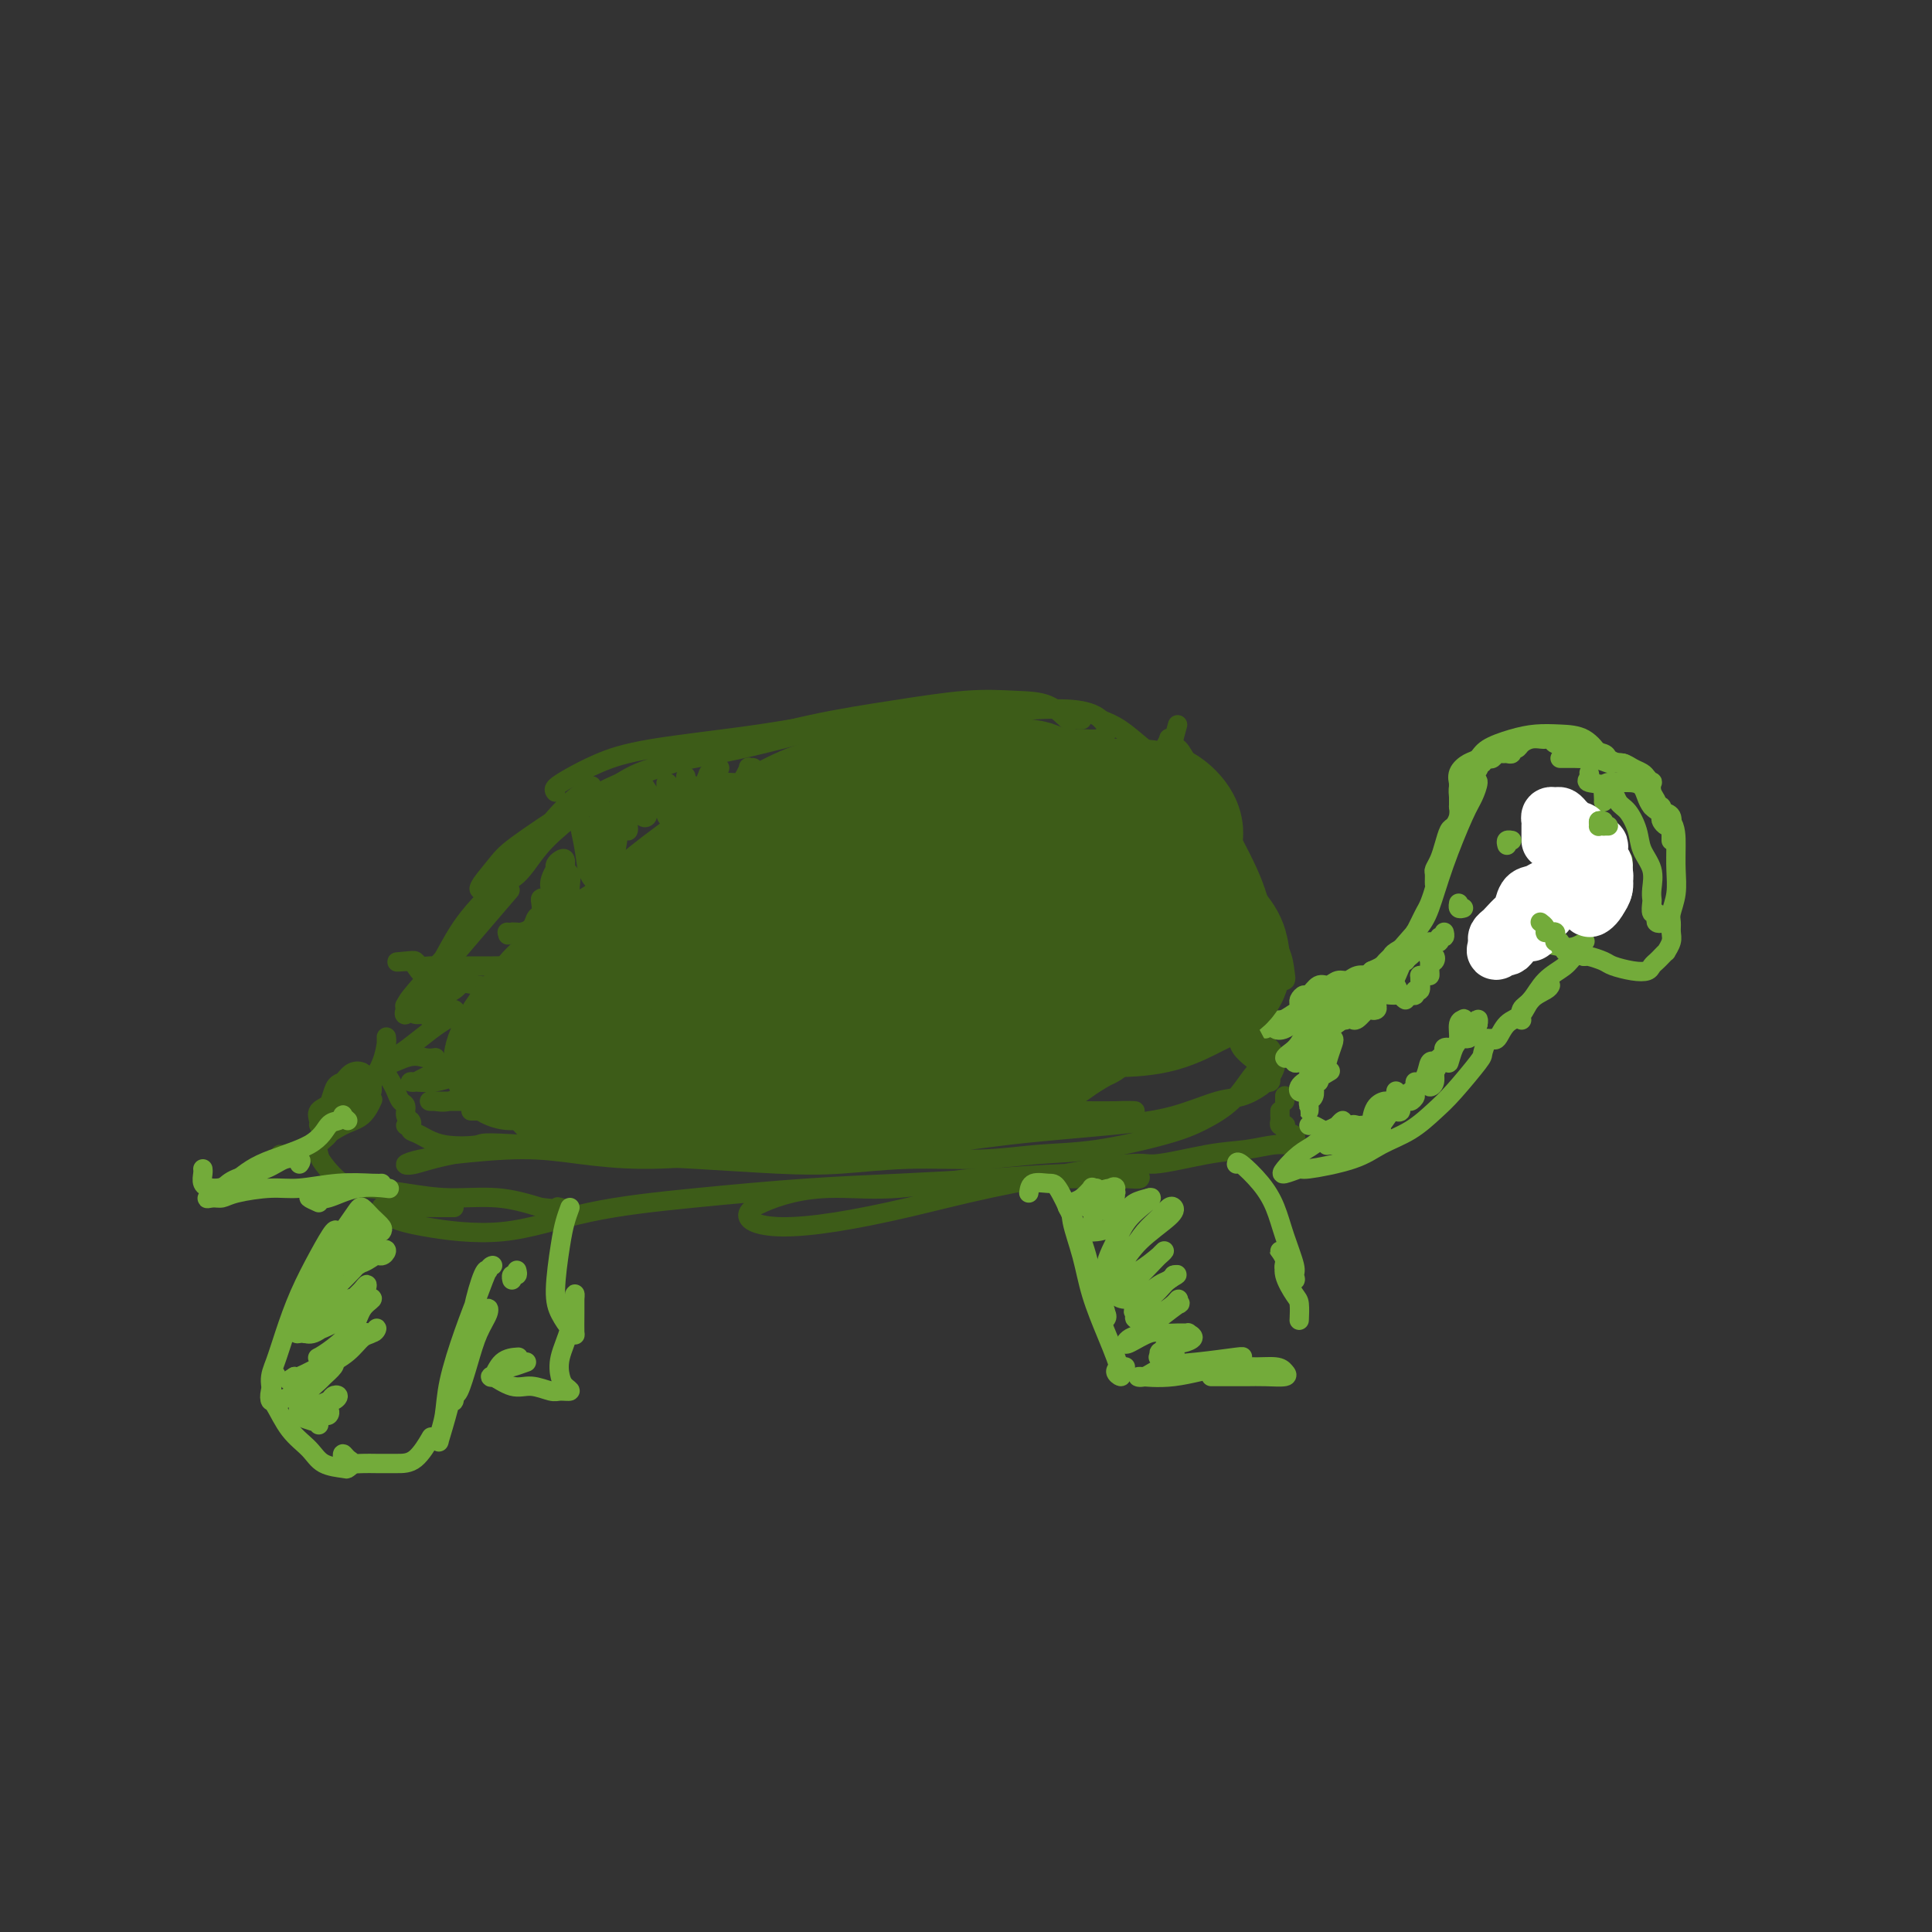 <svg viewBox='0 0 400 400' version='1.1' xmlns='http://www.w3.org/2000/svg' xmlns:xlink='http://www.w3.org/1999/xlink'><rect x="0" y="0" width="400" height="400" fill="#333333" stroke="none"/><g fill='none' stroke='#3D5C18' stroke-width='4' stroke-linecap='round' stroke-linejoin='round'><path d='M89,211c-0.450,-0.925 -0.901,-1.850 -1,-3c-0.099,-1.150 0.153,-2.526 1,-4c0.847,-1.474 2.289,-3.044 4,-5c1.711,-1.956 3.691,-4.296 6,-7c2.309,-2.704 4.945,-5.773 6,-7c1.055,-1.227 0.527,-0.614 0,0'/><path d='M103,186c-3.640,3.962 -7.280,7.923 -10,11c-2.720,3.077 -4.521,5.269 -6,7c-1.479,1.731 -2.637,3.001 -3,4c-0.363,0.999 0.069,1.727 0,2c-0.069,0.273 -0.638,0.092 0,-1c0.638,-1.092 2.482,-3.096 4,-5c1.518,-1.904 2.709,-3.709 4,-6c1.291,-2.291 2.683,-5.070 5,-8c2.317,-2.930 5.559,-6.012 9,-10c3.441,-3.988 7.080,-8.881 10,-12c2.920,-3.119 5.120,-4.462 6,-5c0.880,-0.538 0.440,-0.269 0,0'/><path d='M115,164c-0.209,-0.268 -0.417,-0.535 0,-1c0.417,-0.465 1.460,-1.126 3,-2c1.540,-0.874 3.579,-1.960 6,-3c2.421,-1.040 5.225,-2.033 11,-3c5.775,-0.967 14.522,-1.906 22,-3c7.478,-1.094 13.688,-2.341 20,-3c6.312,-0.659 12.726,-0.730 19,-1c6.274,-0.270 12.407,-0.738 17,-1c4.593,-0.262 7.646,-0.319 10,0c2.354,0.319 4.010,1.014 5,2c0.990,0.986 1.314,2.264 1,3c-0.314,0.736 -1.265,0.930 -2,1c-0.735,0.070 -1.255,0.017 -2,0c-0.745,-0.017 -1.714,0.003 -3,0c-1.286,-0.003 -2.890,-0.029 -4,0c-1.110,0.029 -1.727,0.112 -3,0c-1.273,-0.112 -3.202,-0.421 -5,-1c-1.798,-0.579 -3.466,-1.428 -5,-2c-1.534,-0.572 -2.934,-0.866 -7,-1c-4.066,-0.134 -10.799,-0.108 -15,0c-4.201,0.108 -5.871,0.299 -9,1c-3.129,0.701 -7.716,1.911 -12,3c-4.284,1.089 -8.263,2.058 -13,3c-4.737,0.942 -10.231,1.858 -14,3c-3.769,1.142 -5.813,2.509 -8,4c-2.187,1.491 -4.516,3.107 -7,5c-2.484,1.893 -5.124,4.062 -7,6c-1.876,1.938 -2.987,3.643 -4,5c-1.013,1.357 -1.926,2.365 -3,3c-1.074,0.635 -2.307,0.896 -3,1c-0.693,0.104 -0.847,0.052 -1,0'/><path d='M102,183c-5.250,3.227 -1.873,-0.705 0,-3c1.873,-2.295 2.244,-2.953 5,-5c2.756,-2.047 7.899,-5.482 12,-8c4.101,-2.518 7.160,-4.118 12,-6c4.840,-1.882 11.461,-4.046 18,-6c6.539,-1.954 12.997,-3.700 19,-5c6.003,-1.300 11.552,-2.155 17,-3c5.448,-0.845 10.794,-1.680 15,-2c4.206,-0.320 7.273,-0.124 10,0c2.727,0.124 5.113,0.177 7,1c1.887,0.823 3.276,2.417 4,3c0.724,0.583 0.782,0.156 1,0c0.218,-0.156 0.597,-0.042 1,0c0.403,0.042 0.829,0.012 1,0c0.171,-0.012 0.085,-0.006 0,0'/><path d='M228,149c1.276,0.514 2.552,1.027 4,2c1.448,0.973 3.069,2.405 5,4c1.931,1.595 4.171,3.351 6,6c1.829,2.649 3.246,6.190 5,10c1.754,3.810 3.846,7.890 5,11c1.154,3.110 1.371,5.249 2,7c0.629,1.751 1.670,3.114 2,4c0.330,0.886 -0.052,1.295 0,2c0.052,0.705 0.539,1.708 1,2c0.461,0.292 0.896,-0.125 1,0c0.104,0.125 -0.124,0.792 0,1c0.124,0.208 0.601,-0.044 1,0c0.399,0.044 0.720,0.385 1,1c0.280,0.615 0.519,1.503 1,2c0.481,0.497 1.205,0.604 2,1c0.795,0.396 1.661,1.081 2,1c0.339,-0.081 0.152,-0.928 0,-2c-0.152,-1.072 -0.270,-2.369 -1,-4c-0.730,-1.631 -2.072,-3.594 -3,-6c-0.928,-2.406 -1.441,-5.254 -3,-9c-1.559,-3.746 -4.162,-8.390 -6,-12c-1.838,-3.610 -2.910,-6.185 -4,-8c-1.090,-1.815 -2.197,-2.869 -3,-4c-0.803,-1.131 -1.301,-2.340 -2,-3c-0.699,-0.660 -1.599,-0.771 -2,0c-0.401,0.771 -0.303,2.423 0,4c0.303,1.577 0.812,3.078 2,5c1.188,1.922 3.054,4.263 5,7c1.946,2.737 3.973,5.868 6,9'/><path d='M255,180c2.338,4.205 2.682,6.718 3,9c0.318,2.282 0.611,4.332 1,7c0.389,2.668 0.875,5.955 1,8c0.125,2.045 -0.111,2.847 0,4c0.111,1.153 0.568,2.657 1,4c0.432,1.343 0.838,2.527 1,3c0.162,0.473 0.081,0.237 0,0'/><path d='M193,234c-3.246,0.783 -6.492,1.566 -11,2c-4.508,0.434 -10.277,0.518 -16,1c-5.723,0.482 -11.401,1.362 -17,2c-5.599,0.638 -11.120,1.035 -16,1c-4.880,-0.035 -9.120,-0.504 -13,-1c-3.880,-0.496 -7.401,-1.021 -12,-1c-4.599,0.021 -10.278,0.589 -14,1c-3.722,0.411 -5.489,0.666 -7,1c-1.511,0.334 -2.766,0.746 -3,1c-0.234,0.254 0.554,0.349 2,0c1.446,-0.349 3.551,-1.143 8,-2c4.449,-0.857 11.243,-1.777 17,-2c5.757,-0.223 10.477,0.252 16,0c5.523,-0.252 11.849,-1.230 19,-2c7.151,-0.770 15.128,-1.331 23,-2c7.872,-0.669 15.640,-1.447 22,-2c6.360,-0.553 11.313,-0.881 17,-1c5.687,-0.119 12.109,-0.030 16,0c3.891,0.030 5.250,-0.000 7,0c1.750,0.000 3.889,0.031 4,0c0.111,-0.031 -1.806,-0.124 -4,0c-2.194,0.124 -4.665,0.464 -8,1c-3.335,0.536 -7.535,1.268 -14,2c-6.465,0.732 -15.195,1.464 -23,2c-7.805,0.536 -14.687,0.876 -21,1c-6.313,0.124 -12.059,0.033 -17,0c-4.941,-0.033 -9.078,-0.006 -12,0c-2.922,0.006 -4.629,-0.009 -5,0c-0.371,0.009 0.592,0.041 2,0c1.408,-0.041 3.259,-0.155 7,0c3.741,0.155 9.370,0.577 15,1'/><path d='M155,237c6.624,0.129 11.184,-0.047 17,0c5.816,0.047 12.887,0.317 19,0c6.113,-0.317 11.267,-1.222 18,-2c6.733,-0.778 15.043,-1.430 21,-2c5.957,-0.570 9.561,-1.059 13,-2c3.439,-0.941 6.715,-2.335 9,-3c2.285,-0.665 3.580,-0.601 5,-1c1.420,-0.399 2.966,-1.263 4,-2c1.034,-0.737 1.555,-1.349 2,-2c0.445,-0.651 0.813,-1.342 1,-2c0.187,-0.658 0.194,-1.284 0,-2c-0.194,-0.716 -0.588,-1.524 -1,-2c-0.412,-0.476 -0.840,-0.620 -1,-1c-0.160,-0.380 -0.051,-0.995 0,-1c0.051,-0.005 0.046,0.599 0,1c-0.046,0.401 -0.131,0.600 0,1c0.131,0.400 0.479,1.002 0,2c-0.479,0.998 -1.786,2.394 -3,4c-1.214,1.606 -2.336,3.424 -4,5c-1.664,1.576 -3.869,2.910 -6,4c-2.131,1.090 -4.188,1.937 -8,3c-3.812,1.063 -9.379,2.341 -14,3c-4.621,0.659 -8.295,0.699 -12,1c-3.705,0.301 -7.441,0.862 -12,1c-4.559,0.138 -9.940,-0.147 -15,0c-5.060,0.147 -9.798,0.726 -14,1c-4.202,0.274 -7.869,0.245 -13,0c-5.131,-0.245 -11.726,-0.705 -17,-1c-5.274,-0.295 -9.228,-0.426 -13,-1c-3.772,-0.574 -7.364,-1.593 -11,-2c-3.636,-0.407 -7.318,-0.204 -11,0'/><path d='M109,237c-9.957,-0.648 -8.849,-0.268 -10,0c-1.151,0.268 -4.562,0.426 -7,0c-2.438,-0.426 -3.904,-1.434 -5,-2c-1.096,-0.566 -1.823,-0.691 -2,-1c-0.177,-0.309 0.197,-0.803 0,-1c-0.197,-0.197 -0.966,-0.098 -1,0c-0.034,0.098 0.667,0.196 1,0c0.333,-0.196 0.296,-0.685 0,-1c-0.296,-0.315 -0.853,-0.454 -1,-1c-0.147,-0.546 0.114,-1.497 0,-2c-0.114,-0.503 -0.605,-0.558 -1,-1c-0.395,-0.442 -0.694,-1.272 -1,-2c-0.306,-0.728 -0.618,-1.355 -1,-2c-0.382,-0.645 -0.835,-1.308 -1,-2c-0.165,-0.692 -0.044,-1.414 0,-2c0.044,-0.586 0.010,-1.035 0,-2c-0.010,-0.965 0.004,-2.444 0,-3c-0.004,-0.556 -0.025,-0.189 0,0c0.025,0.189 0.098,0.199 0,1c-0.098,0.801 -0.366,2.394 -1,4c-0.634,1.606 -1.633,3.226 -2,4c-0.367,0.774 -0.102,0.702 0,1c0.102,0.298 0.039,0.966 0,1c-0.039,0.034 -0.055,-0.567 0,-1c0.055,-0.433 0.180,-0.699 0,-1c-0.180,-0.301 -0.667,-0.637 -1,-1c-0.333,-0.363 -0.513,-0.751 -1,-1c-0.487,-0.249 -1.282,-0.357 -2,0c-0.718,0.357 -1.359,1.178 -2,2'/><path d='M71,224c-1.331,0.286 -1.657,1.001 -2,2c-0.343,0.999 -0.702,2.282 -1,3c-0.298,0.718 -0.536,0.872 0,1c0.536,0.128 1.847,0.231 3,0c1.153,-0.231 2.149,-0.795 3,-2c0.851,-1.205 1.558,-3.052 2,-4c0.442,-0.948 0.621,-0.999 1,-1c0.379,-0.001 0.959,0.048 1,0c0.041,-0.048 -0.455,-0.193 -1,0c-0.545,0.193 -1.137,0.724 -2,1c-0.863,0.276 -1.997,0.298 -3,1c-1.003,0.702 -1.874,2.083 -3,3c-1.126,0.917 -2.506,1.370 -3,2c-0.494,0.630 -0.103,1.437 0,2c0.103,0.563 -0.081,0.881 0,1c0.081,0.119 0.426,0.038 1,0c0.574,-0.038 1.376,-0.033 2,0c0.624,0.033 1.071,0.092 1,0c-0.071,-0.092 -0.659,-0.336 -1,0c-0.341,0.336 -0.433,1.253 -1,2c-0.567,0.747 -1.607,1.324 -2,2c-0.393,0.676 -0.138,1.452 0,2c0.138,0.548 0.160,0.869 1,2c0.840,1.131 2.497,3.072 4,4c1.503,0.928 2.853,0.843 5,1c2.147,0.157 5.091,0.558 8,1c2.909,0.442 5.783,0.927 9,1c3.217,0.073 6.776,-0.265 10,0c3.224,0.265 6.112,1.132 9,2'/><path d='M112,250c7.267,0.778 4.933,0.222 4,0c-0.933,-0.222 -0.467,-0.111 0,0'/><path d='M94,250c-0.050,0.003 -0.101,0.007 -2,0c-1.899,-0.007 -5.648,-0.024 -8,0c-2.352,0.024 -3.309,0.091 -4,0c-0.691,-0.091 -1.116,-0.338 -1,0c0.116,0.338 0.773,1.262 2,2c1.227,0.738 3.022,1.291 7,2c3.978,0.709 10.137,1.574 16,1c5.863,-0.574 11.428,-2.587 18,-4c6.572,-1.413 14.151,-2.225 22,-3c7.849,-0.775 15.967,-1.514 23,-2c7.033,-0.486 12.980,-0.720 19,-1c6.020,-0.280 12.112,-0.607 18,-1c5.888,-0.393 11.574,-0.851 16,-1c4.426,-0.149 7.594,0.013 10,0c2.406,-0.013 4.050,-0.199 5,0c0.950,0.199 1.206,0.783 1,1c-0.206,0.217 -0.874,0.066 -3,0c-2.126,-0.066 -5.710,-0.046 -9,0c-3.290,0.046 -6.286,0.120 -10,0c-3.714,-0.120 -8.146,-0.432 -13,0c-4.854,0.432 -10.131,1.610 -15,2c-4.869,0.390 -9.329,-0.008 -13,0c-3.671,0.008 -6.552,0.423 -9,1c-2.448,0.577 -4.462,1.316 -6,2c-1.538,0.684 -2.600,1.314 -3,2c-0.400,0.686 -0.137,1.430 1,2c1.137,0.570 3.150,0.968 6,1c2.850,0.032 6.537,-0.301 11,-1c4.463,-0.699 9.702,-1.765 15,-3c5.298,-1.235 10.657,-2.639 17,-4c6.343,-1.361 13.672,-2.681 21,-4'/><path d='M226,242c10.583,-1.818 10.541,-0.865 13,-1c2.459,-0.135 7.419,-1.360 11,-2c3.581,-0.640 5.785,-0.696 8,-1c2.215,-0.304 4.443,-0.855 6,-1c1.557,-0.145 2.445,0.115 3,0c0.555,-0.115 0.777,-0.605 1,-1c0.223,-0.395 0.448,-0.693 0,-1c-0.448,-0.307 -1.570,-0.621 -2,-1c-0.430,-0.379 -0.168,-0.822 0,-1c0.168,-0.178 0.241,-0.090 0,0c-0.241,0.090 -0.797,0.182 -1,0c-0.203,-0.182 -0.055,-0.636 0,-1c0.055,-0.364 0.015,-0.636 0,-1c-0.015,-0.364 -0.004,-0.818 0,-1c0.004,-0.182 0.002,-0.091 0,0'/><path d='M266,227c0.000,-0.111 0.000,-0.222 0,0c0.000,0.222 0.000,0.778 0,1c0.000,0.222 0.000,0.111 0,0'/></g>
<g fill='none' stroke='#73AB3A' stroke-width='4' stroke-linecap='round' stroke-linejoin='round'><path d='M79,255c0.171,-0.257 0.342,-0.515 0,-1c-0.342,-0.485 -1.197,-1.198 -2,-2c-0.803,-0.802 -1.553,-1.693 -2,-2c-0.447,-0.307 -0.589,-0.032 -2,2c-1.411,2.032 -4.090,5.820 -6,9c-1.910,3.180 -3.051,5.754 -4,8c-0.949,2.246 -1.707,4.166 -2,5c-0.293,0.834 -0.120,0.583 0,1c0.120,0.417 0.189,1.504 1,1c0.811,-0.504 2.366,-2.598 3,-4c0.634,-1.402 0.349,-2.112 1,-4c0.651,-1.888 2.240,-4.954 3,-7c0.760,-2.046 0.693,-3.072 1,-4c0.307,-0.928 0.988,-1.760 1,-2c0.012,-0.240 -0.644,0.111 -1,0c-0.356,-0.111 -0.413,-0.683 -1,0c-0.587,0.683 -1.703,2.621 -3,5c-1.297,2.379 -2.775,5.199 -4,8c-1.225,2.801 -2.197,5.585 -3,8c-0.803,2.415 -1.438,4.463 -2,6c-0.562,1.537 -1.051,2.563 -1,4c0.051,1.437 0.640,3.285 1,4c0.360,0.715 0.489,0.297 1,0c0.511,-0.297 1.405,-0.471 2,-1c0.595,-0.529 0.891,-1.412 1,-2c0.109,-0.588 0.031,-0.882 0,-1c-0.031,-0.118 -0.016,-0.059 0,0'/><path d='M57,285c0.110,-0.278 0.219,-0.556 0,0c-0.219,0.556 -0.767,1.947 -1,3c-0.233,1.053 -0.150,1.767 0,2c0.150,0.233 0.366,-0.015 1,1c0.634,1.015 1.685,3.292 3,5c1.315,1.708 2.893,2.847 4,4c1.107,1.153 1.744,2.320 3,3c1.256,0.680 3.132,0.871 4,1c0.868,0.129 0.730,0.195 1,0c0.270,-0.195 0.949,-0.651 1,-1c0.051,-0.349 -0.527,-0.591 -1,-1c-0.473,-0.409 -0.840,-0.985 -1,-1c-0.160,-0.015 -0.112,0.532 0,1c0.112,0.468 0.287,0.858 1,1c0.713,0.142 1.964,0.037 3,0c1.036,-0.037 1.858,-0.007 3,0c1.142,0.007 2.605,-0.008 4,0c1.395,0.008 2.722,0.041 4,-1c1.278,-1.041 2.508,-3.154 3,-4c0.492,-0.846 0.246,-0.423 0,0'/><path d='M101,263c0.057,0.054 0.114,0.109 0,0c-0.114,-0.109 -0.398,-0.381 -1,1c-0.602,1.381 -1.521,4.415 -2,7c-0.479,2.585 -0.519,4.722 -1,7c-0.481,2.278 -1.405,4.698 -2,7c-0.595,2.302 -0.862,4.486 -1,5c-0.138,0.514 -0.149,-0.643 0,-1c0.149,-0.357 0.457,0.085 1,-1c0.543,-1.085 1.322,-3.696 2,-6c0.678,-2.304 1.255,-4.302 2,-6c0.745,-1.698 1.658,-3.097 2,-4c0.342,-0.903 0.112,-1.309 0,-1c-0.112,0.309 -0.107,1.333 -1,3c-0.893,1.667 -2.685,3.976 -4,7c-1.315,3.024 -2.153,6.761 -3,10c-0.847,3.239 -1.704,5.978 -2,7c-0.296,1.022 -0.032,0.327 0,0c0.032,-0.327 -0.168,-0.288 0,-1c0.168,-0.712 0.703,-2.177 1,-4c0.297,-1.823 0.356,-4.005 1,-7c0.644,-2.995 1.871,-6.802 3,-10c1.129,-3.198 2.158,-5.785 3,-8c0.842,-2.215 1.496,-4.058 2,-5c0.504,-0.942 0.858,-0.983 1,-1c0.142,-0.017 0.071,-0.008 0,0'/><path d='M213,247c0.125,-0.850 0.250,-1.701 1,-2c0.750,-0.299 2.126,-0.047 3,0c0.874,0.047 1.247,-0.110 2,1c0.753,1.110 1.886,3.489 3,6c1.114,2.511 2.208,5.155 3,8c0.792,2.845 1.280,5.890 2,8c0.720,2.110 1.671,3.287 2,4c0.329,0.713 0.037,0.964 0,1c-0.037,0.036 0.182,-0.144 0,-1c-0.182,-0.856 -0.766,-2.387 -1,-3c-0.234,-0.613 -0.117,-0.306 0,0'/><path d='M222,251c0.004,-0.435 0.007,-0.871 0,-1c-0.007,-0.129 -0.025,0.048 0,0c0.025,-0.048 0.093,-0.320 0,0c-0.093,0.320 -0.348,1.233 0,3c0.348,1.767 1.298,4.389 2,7c0.702,2.611 1.156,5.212 2,8c0.844,2.788 2.078,5.764 3,8c0.922,2.236 1.532,3.734 2,5c0.468,1.266 0.795,2.301 1,3c0.205,0.699 0.290,1.063 0,1c-0.290,-0.063 -0.954,-0.553 -1,-1c-0.046,-0.447 0.526,-0.851 1,-1c0.474,-0.149 0.850,-0.043 1,0c0.150,0.043 0.075,0.021 0,0'/><path d='M256,241c0.049,-0.338 0.098,-0.676 1,0c0.902,0.676 2.658,2.365 4,4c1.342,1.635 2.271,3.214 3,5c0.729,1.786 1.259,3.779 2,6c0.741,2.221 1.692,4.670 2,6c0.308,1.330 -0.026,1.540 0,2c0.026,0.460 0.412,1.169 0,1c-0.412,-0.169 -1.623,-1.217 -2,-2c-0.377,-0.783 0.079,-1.302 0,-2c-0.079,-0.698 -0.694,-1.574 -1,-2c-0.306,-0.426 -0.302,-0.400 0,0c0.302,0.400 0.904,1.176 1,2c0.096,0.824 -0.314,1.696 0,3c0.314,1.304 1.352,3.040 2,4c0.648,0.960 0.905,1.143 1,2c0.095,0.857 0.027,2.388 0,3c-0.027,0.612 -0.014,0.306 0,0'/><path d='M257,281c0.299,-0.099 0.597,-0.199 -1,0c-1.597,0.199 -5.090,0.696 -8,1c-2.910,0.304 -5.238,0.414 -7,1c-1.762,0.586 -2.959,1.650 -4,2c-1.041,0.350 -1.926,-0.012 -1,0c0.926,0.012 3.663,0.398 7,0c3.337,-0.398 7.276,-1.581 10,-2c2.724,-0.419 4.235,-0.074 6,0c1.765,0.074 3.785,-0.124 5,0c1.215,0.124 1.624,0.569 2,1c0.376,0.431 0.720,0.848 0,1c-0.720,0.152 -2.505,0.041 -4,0c-1.495,-0.041 -2.700,-0.011 -4,0c-1.300,0.011 -2.696,0.003 -4,0c-1.304,-0.003 -2.515,-0.001 -3,0c-0.485,0.001 -0.242,0.000 0,0'/><path d='M118,250c-0.344,0.940 -0.688,1.880 -1,3c-0.312,1.120 -0.591,2.418 -1,5c-0.409,2.582 -0.947,6.446 -1,9c-0.053,2.554 0.378,3.796 1,5c0.622,1.204 1.435,2.368 2,3c0.565,0.632 0.883,0.730 1,1c0.117,0.270 0.032,0.713 0,0c-0.032,-0.713 -0.010,-2.580 0,-4c0.010,-1.420 0.009,-2.393 0,-3c-0.009,-0.607 -0.028,-0.847 0,-1c0.028,-0.153 0.101,-0.220 0,1c-0.101,1.220 -0.375,3.728 -1,6c-0.625,2.272 -1.599,4.307 -2,6c-0.401,1.693 -0.227,3.043 0,4c0.227,0.957 0.508,1.520 1,2c0.492,0.480 1.196,0.877 1,1c-0.196,0.123 -1.293,-0.028 -2,0c-0.707,0.028 -1.024,0.235 -2,0c-0.976,-0.235 -2.611,-0.910 -4,-1c-1.389,-0.090 -2.533,0.407 -4,0c-1.467,-0.407 -3.258,-1.717 -4,-2c-0.742,-0.283 -0.436,0.460 0,0c0.436,-0.460 1.002,-2.124 2,-3c0.998,-0.876 2.428,-0.965 3,-1c0.572,-0.035 0.286,-0.018 0,0'/><path d='M109,282c-1.201,0.431 -2.402,0.861 -3,1c-0.598,0.139 -0.593,-0.014 -1,0c-0.407,0.014 -1.225,0.196 -1,0c0.225,-0.196 1.493,-0.770 2,-1c0.507,-0.230 0.254,-0.115 0,0'/><path d='M262,213c-0.447,-0.290 -0.894,-0.579 -1,-1c-0.106,-0.421 0.128,-0.973 1,-1c0.872,-0.027 2.381,0.473 4,0c1.619,-0.473 3.348,-1.917 5,-3c1.652,-1.083 3.226,-1.806 5,-2c1.774,-0.194 3.747,0.140 5,0c1.253,-0.140 1.787,-0.754 2,-1c0.213,-0.246 0.107,-0.123 0,0'/><path d='M277,206c-2.028,0.529 -4.055,1.058 -6,2c-1.945,0.942 -3.807,2.298 -5,3c-1.193,0.702 -1.717,0.750 -2,1c-0.283,0.250 -0.325,0.700 0,1c0.325,0.300 1.016,0.448 2,0c0.984,-0.448 2.260,-1.493 5,-3c2.740,-1.507 6.944,-3.476 10,-5c3.056,-1.524 4.963,-2.604 7,-4c2.037,-1.396 4.202,-3.106 5,-4c0.798,-0.894 0.228,-0.970 0,-1c-0.228,-0.030 -0.114,-0.015 0,0'/><path d='M287,201c-0.005,0.373 -0.010,0.747 0,1c0.010,0.253 0.035,0.387 0,0c-0.035,-0.387 -0.129,-1.293 1,-3c1.129,-1.707 3.482,-4.213 5,-6c1.518,-1.787 2.201,-2.854 3,-5c0.799,-2.146 1.715,-5.372 3,-9c1.285,-3.628 2.940,-7.658 4,-10c1.060,-2.342 1.524,-2.995 2,-4c0.476,-1.005 0.965,-2.360 1,-3c0.035,-0.640 -0.382,-0.563 -1,0c-0.618,0.563 -1.436,1.613 -2,2c-0.564,0.387 -0.876,0.111 -1,0c-0.124,-0.111 -0.062,-0.055 0,0'/><path d='M302,167c0.000,-0.361 0.000,-0.722 0,-1c-0.000,-0.278 -0.002,-0.472 0,-1c0.002,-0.528 0.006,-1.388 0,-2c-0.006,-0.612 -0.023,-0.975 0,-1c0.023,-0.025 0.087,0.289 0,0c-0.087,-0.289 -0.324,-1.180 0,-2c0.324,-0.820 1.208,-1.568 2,-2c0.792,-0.432 1.491,-0.547 2,-1c0.509,-0.453 0.828,-1.245 2,-2c1.172,-0.755 3.197,-1.473 5,-2c1.803,-0.527 3.384,-0.862 5,-1c1.616,-0.138 3.268,-0.078 5,0c1.732,0.078 3.543,0.175 5,1c1.457,0.825 2.559,2.379 3,3c0.441,0.621 0.220,0.311 0,0'/><path d='M329,160c0.108,0.318 0.217,0.636 0,1c-0.217,0.364 -0.759,0.775 0,1c0.759,0.225 2.818,0.265 4,1c1.182,0.735 1.487,2.166 2,3c0.513,0.834 1.234,1.070 2,2c0.766,0.930 1.578,2.554 2,4c0.422,1.446 0.453,2.715 1,4c0.547,1.285 1.610,2.587 2,4c0.390,1.413 0.108,2.938 0,4c-0.108,1.062 -0.043,1.660 0,2c0.043,0.340 0.063,0.420 0,1c-0.063,0.580 -0.209,1.659 0,2c0.209,0.341 0.774,-0.056 1,0c0.226,0.056 0.113,0.565 0,1c-0.113,0.435 -0.226,0.797 0,1c0.226,0.203 0.792,0.247 1,0c0.208,-0.247 0.060,-0.785 0,-1c-0.060,-0.215 -0.030,-0.108 0,0'/><path d='M332,166c0.017,-0.227 0.034,-0.453 0,-1c-0.034,-0.547 -0.118,-1.414 0,-2c0.118,-0.586 0.438,-0.890 1,-1c0.562,-0.110 1.366,-0.026 2,0c0.634,0.026 1.098,-0.006 2,0c0.902,0.006 2.241,0.051 3,1c0.759,0.949 0.936,2.802 2,4c1.064,1.198 3.013,1.742 4,3c0.987,1.258 1.011,3.229 1,5c-0.011,1.771 -0.056,3.342 0,5c0.056,1.658 0.212,3.402 0,5c-0.212,1.598 -0.793,3.049 -1,4c-0.207,0.951 -0.041,1.403 0,2c0.041,0.597 -0.045,1.340 0,2c0.045,0.660 0.219,1.238 0,2c-0.219,0.762 -0.833,1.710 -1,2c-0.167,0.290 0.111,-0.076 0,0c-0.111,0.076 -0.612,0.596 -1,1c-0.388,0.404 -0.664,0.694 -1,1c-0.336,0.306 -0.732,0.629 -1,1c-0.268,0.371 -0.408,0.789 -1,1c-0.592,0.211 -1.637,0.214 -3,0c-1.363,-0.214 -3.045,-0.646 -4,-1c-0.955,-0.354 -1.184,-0.631 -2,-1c-0.816,-0.369 -2.220,-0.830 -3,-1c-0.780,-0.170 -0.937,-0.049 -1,0c-0.063,0.049 -0.031,0.024 0,0'/><path d='M328,198c-0.720,-0.165 -1.440,-0.330 -2,0c-0.560,0.330 -0.959,1.153 -2,2c-1.041,0.847 -2.724,1.716 -4,3c-1.276,1.284 -2.146,2.983 -3,4c-0.854,1.017 -1.691,1.351 -2,2c-0.309,0.649 -0.088,1.614 0,2c0.088,0.386 0.044,0.193 0,0'/><path d='M321,204c-0.123,0.277 -0.246,0.555 -1,1c-0.754,0.445 -2.139,1.058 -3,2c-0.861,0.942 -1.198,2.214 -2,3c-0.802,0.786 -2.071,1.087 -3,2c-0.929,0.913 -1.519,2.438 -2,3c-0.481,0.562 -0.852,0.161 -1,0c-0.148,-0.161 -0.074,-0.080 0,0'/><path d='M308,215c-0.437,1.198 -0.873,2.397 -1,3c-0.127,0.603 0.056,0.612 -1,2c-1.056,1.388 -3.351,4.157 -5,6c-1.649,1.843 -2.653,2.761 -4,4c-1.347,1.239 -3.038,2.800 -5,4c-1.962,1.200 -4.197,2.038 -6,3c-1.803,0.962 -3.175,2.046 -6,3c-2.825,0.954 -7.102,1.776 -9,2c-1.898,0.224 -1.418,-0.152 -2,0c-0.582,0.152 -2.228,0.832 -3,1c-0.772,0.168 -0.671,-0.174 0,-1c0.671,-0.826 1.913,-2.134 3,-3c1.087,-0.866 2.021,-1.290 3,-2c0.979,-0.710 2.005,-1.707 3,-2c0.995,-0.293 1.960,0.119 3,0c1.040,-0.119 2.154,-0.770 3,-1c0.846,-0.230 1.422,-0.038 2,0c0.578,0.038 1.156,-0.079 1,0c-0.156,0.079 -1.046,0.355 -2,1c-0.954,0.645 -1.971,1.658 -3,2c-1.029,0.342 -2.068,0.014 -3,0c-0.932,-0.014 -1.755,0.285 -1,0c0.755,-0.285 3.088,-1.154 5,-2c1.912,-0.846 3.403,-1.670 4,-2c0.597,-0.330 0.298,-0.165 0,0'/><path d='M324,171c0.111,0.000 0.222,0.000 0,0c-0.222,0.000 -0.778,0.000 -1,0c-0.222,-0.000 -0.111,0.000 0,0'/><path d='M336,180c0.000,0.083 0.000,0.167 0,0c0.000,-0.167 0.000,-0.583 0,-1c0.000,-0.417 0.000,-0.833 0,-1c-0.000,-0.167 0.000,-0.083 0,0'/><path d='M333,184c0.000,-0.417 0.000,-0.833 0,-1c0.000,-0.167 0.000,-0.083 0,0'/><path d='M311,189c0.017,-0.097 0.034,-0.195 0,0c-0.034,0.195 -0.120,0.682 0,1c0.120,0.318 0.447,0.467 1,1c0.553,0.533 1.331,1.450 2,2c0.669,0.550 1.230,0.732 2,1c0.770,0.268 1.748,0.622 3,1c1.252,0.378 2.779,0.782 4,1c1.221,0.218 2.136,0.251 3,0c0.864,-0.251 1.675,-0.786 2,-1c0.325,-0.214 0.162,-0.107 0,0'/></g>
<g fill='none' stroke='#FFFFFF' stroke-width='12' stroke-linecap='round' stroke-linejoin='round'><path d='M321,174c-0.006,-1.186 -0.013,-2.371 0,-3c0.013,-0.629 0.045,-0.701 0,-1c-0.045,-0.299 -0.167,-0.823 0,-1c0.167,-0.177 0.622,-0.005 1,0c0.378,0.005 0.679,-0.157 1,0c0.321,0.157 0.661,0.632 1,1c0.339,0.368 0.677,0.628 1,1c0.323,0.372 0.632,0.856 1,1c0.368,0.144 0.795,-0.052 1,0c0.205,0.052 0.187,0.354 0,1c-0.187,0.646 -0.544,1.637 -1,2c-0.456,0.363 -1.012,0.097 -1,0c0.012,-0.097 0.592,-0.026 1,0c0.408,0.026 0.644,0.008 1,0c0.356,-0.008 0.831,-0.006 1,0c0.169,0.006 0.033,0.015 0,0c-0.033,-0.015 0.037,-0.053 0,0c-0.037,0.053 -0.182,0.199 0,1c0.182,0.801 0.690,2.259 1,3c0.310,0.741 0.420,0.765 1,1c0.580,0.235 1.630,0.682 2,1c0.370,0.318 0.061,0.509 0,1c-0.061,0.491 0.125,1.283 0,2c-0.125,0.717 -0.563,1.358 -1,2'/><path d='M331,186c-0.636,1.326 -1.724,2.142 -2,2c-0.276,-0.142 0.262,-1.241 1,-2c0.738,-0.759 1.676,-1.176 2,-2c0.324,-0.824 0.035,-2.053 0,-3c-0.035,-0.947 0.184,-1.612 0,-2c-0.184,-0.388 -0.770,-0.498 -1,-1c-0.230,-0.502 -0.104,-1.396 0,-2c0.104,-0.604 0.185,-0.918 0,-1c-0.185,-0.082 -0.637,0.069 -1,1c-0.363,0.931 -0.639,2.642 -1,4c-0.361,1.358 -0.808,2.364 -1,3c-0.192,0.636 -0.130,0.902 0,1c0.130,0.098 0.329,0.026 0,0c-0.329,-0.026 -1.187,-0.008 -2,0c-0.813,0.008 -1.583,0.006 -2,0c-0.417,-0.006 -0.483,-0.015 -1,0c-0.517,0.015 -1.487,0.053 -2,0c-0.513,-0.053 -0.570,-0.198 -1,0c-0.430,0.198 -1.232,0.739 -2,1c-0.768,0.261 -1.501,0.241 -2,1c-0.499,0.759 -0.764,2.297 -1,3c-0.236,0.703 -0.441,0.569 -1,1c-0.559,0.431 -1.470,1.425 -2,2c-0.530,0.575 -0.678,0.732 -1,1c-0.322,0.268 -0.817,0.649 -1,1c-0.183,0.351 -0.052,0.672 0,1c0.052,0.328 0.026,0.664 0,1'/><path d='M310,196c-0.997,1.704 0.511,0.463 1,0c0.489,-0.463 -0.042,-0.148 0,0c0.042,0.148 0.655,0.131 1,0c0.345,-0.131 0.422,-0.375 1,-1c0.578,-0.625 1.658,-1.632 2,-2c0.342,-0.368 -0.053,-0.098 0,0c0.053,0.098 0.553,0.024 1,0c0.447,-0.024 0.842,0.001 1,0c0.158,-0.001 0.081,-0.029 0,0c-0.081,0.029 -0.165,0.114 0,0c0.165,-0.114 0.579,-0.426 1,-1c0.421,-0.574 0.849,-1.411 1,-2c0.151,-0.589 0.027,-0.929 0,-1c-0.027,-0.071 0.045,0.127 0,0c-0.045,-0.127 -0.207,-0.580 0,-1c0.207,-0.420 0.784,-0.806 1,-1c0.216,-0.194 0.072,-0.196 0,0c-0.072,0.196 -0.071,0.589 0,1c0.071,0.411 0.211,0.842 0,1c-0.211,0.158 -0.775,0.045 -1,0c-0.225,-0.045 -0.113,-0.023 0,0'/></g>
<g fill='none' stroke='#73AB3A' stroke-width='4' stroke-linecap='round' stroke-linejoin='round'><path d='M312,175c-0.111,-0.422 -0.222,-0.844 0,-1c0.222,-0.156 0.778,-0.044 1,0c0.222,0.044 0.111,0.022 0,0'/><path d='M332,171c-0.417,-0.417 -0.833,-0.833 -1,-1c-0.167,-0.167 -0.083,-0.083 0,0'/><path d='M332,170c-0.429,-0.113 -0.857,-0.226 -1,0c-0.143,0.226 0.000,0.793 0,1c-0.000,0.207 -0.144,0.056 0,0c0.144,-0.056 0.575,-0.015 1,0c0.425,0.015 0.845,0.004 1,0c0.155,-0.004 0.044,-0.001 0,0c-0.044,0.001 -0.022,0.001 0,0'/><path d='M324,197c0.121,-0.455 0.243,-0.909 0,-1c-0.243,-0.091 -0.849,0.182 -1,0c-0.151,-0.182 0.153,-0.819 0,-1c-0.153,-0.181 -0.763,0.095 -1,0c-0.237,-0.095 -0.102,-0.561 0,-1c0.102,-0.439 0.172,-0.853 0,-1c-0.172,-0.147 -0.586,-0.029 -1,0c-0.414,0.029 -0.829,-0.031 -1,0c-0.171,0.031 -0.097,0.153 0,0c0.097,-0.153 0.219,-0.580 0,-1c-0.219,-0.420 -0.777,-0.834 -1,-1c-0.223,-0.166 -0.112,-0.083 0,0'/><path d='M323,157c0.448,0.000 0.897,0.000 1,0c0.103,-0.000 -0.139,-0.001 0,0c0.139,0.001 0.661,0.004 1,0c0.339,-0.004 0.496,-0.015 1,0c0.504,0.015 1.357,0.056 2,0c0.643,-0.056 1.078,-0.208 2,0c0.922,0.208 2.331,0.777 3,1c0.669,0.223 0.599,0.101 1,0c0.401,-0.101 1.274,-0.181 2,0c0.726,0.181 1.305,0.621 2,1c0.695,0.379 1.506,0.696 2,1c0.494,0.304 0.672,0.596 1,1c0.328,0.404 0.805,0.922 1,1c0.195,0.078 0.109,-0.282 0,0c-0.109,0.282 -0.239,1.207 0,2c0.239,0.793 0.848,1.455 1,2c0.152,0.545 -0.153,0.973 0,1c0.153,0.027 0.763,-0.347 1,0c0.237,0.347 0.102,1.417 0,2c-0.102,0.583 -0.171,0.680 0,1c0.171,0.320 0.582,0.862 1,1c0.418,0.138 0.844,-0.128 1,0c0.156,0.128 0.041,0.649 0,1c-0.041,0.351 -0.010,0.532 0,1c0.010,0.468 -0.003,1.222 0,1c0.003,-0.222 0.021,-1.420 0,-2c-0.021,-0.580 -0.083,-0.541 0,-1c0.083,-0.459 0.309,-1.417 0,-2c-0.309,-0.583 -1.155,-0.792 -2,-1'/><path d='M344,168c-0.787,-1.080 -1.755,-0.779 -2,-1c-0.245,-0.221 0.232,-0.963 0,-2c-0.232,-1.037 -1.174,-2.368 -2,-3c-0.826,-0.632 -1.535,-0.565 -2,-1c-0.465,-0.435 -0.686,-1.374 -1,-2c-0.314,-0.626 -0.723,-0.941 -1,-1c-0.277,-0.059 -0.424,0.138 -1,0c-0.576,-0.138 -1.583,-0.610 -2,-1c-0.417,-0.390 -0.244,-0.697 -1,-1c-0.756,-0.303 -2.440,-0.603 -4,-1c-1.560,-0.397 -2.995,-0.891 -4,-1c-1.005,-0.109 -1.582,0.166 -2,0c-0.418,-0.166 -0.679,-0.774 -1,-1c-0.321,-0.226 -0.702,-0.071 -1,0c-0.298,0.071 -0.515,0.056 -1,0c-0.485,-0.056 -1.239,-0.155 -2,0c-0.761,0.155 -1.527,0.563 -2,1c-0.473,0.437 -0.651,0.902 -1,1c-0.349,0.098 -0.867,-0.171 -1,0c-0.133,0.171 0.119,0.782 0,1c-0.119,0.218 -0.609,0.045 -1,0c-0.391,-0.045 -0.683,0.040 -1,0c-0.317,-0.040 -0.658,-0.203 -1,0c-0.342,0.203 -0.684,0.772 -1,1c-0.316,0.228 -0.607,0.113 -1,0c-0.393,-0.113 -0.889,-0.226 -1,0c-0.111,0.226 0.162,0.792 0,1c-0.162,0.208 -0.761,0.060 -1,0c-0.239,-0.060 -0.120,-0.030 0,0'/><path d='M306,158c-2.273,0.952 -0.455,0.831 0,1c0.455,0.169 -0.452,0.626 -1,1c-0.548,0.374 -0.735,0.663 -1,1c-0.265,0.337 -0.607,0.721 -1,1c-0.393,0.279 -0.838,0.451 -1,1c-0.162,0.549 -0.043,1.473 0,2c0.043,0.527 0.008,0.656 0,1c-0.008,0.344 0.009,0.903 0,1c-0.009,0.097 -0.044,-0.266 0,0c0.044,0.266 0.167,1.163 0,2c-0.167,0.837 -0.623,1.615 -1,2c-0.377,0.385 -0.675,0.378 -1,1c-0.325,0.622 -0.676,1.873 -1,3c-0.324,1.127 -0.622,2.132 -1,3c-0.378,0.868 -0.836,1.601 -1,2c-0.164,0.399 -0.033,0.463 0,1c0.033,0.537 -0.032,1.547 0,2c0.032,0.453 0.163,0.349 0,1c-0.163,0.651 -0.618,2.056 -1,3c-0.382,0.944 -0.691,1.428 -1,2c-0.309,0.572 -0.620,1.231 -1,2c-0.380,0.769 -0.830,1.649 -1,2c-0.170,0.351 -0.059,0.174 0,0c0.059,-0.174 0.065,-0.345 0,0c-0.065,0.345 -0.202,1.206 -1,2c-0.798,0.794 -2.258,1.522 -3,2c-0.742,0.478 -0.766,0.705 -1,1c-0.234,0.295 -0.678,0.656 -1,1c-0.322,0.344 -0.520,0.670 -1,1c-0.480,0.330 -1.240,0.665 -2,1'/><path d='M284,201c-1.368,1.172 -0.789,1.103 -1,1c-0.211,-0.103 -1.211,-0.240 -2,0c-0.789,0.240 -1.367,0.857 -2,1c-0.633,0.143 -1.321,-0.187 -2,0c-0.679,0.187 -1.349,0.890 -2,1c-0.651,0.110 -1.285,-0.374 -2,0c-0.715,0.374 -1.513,1.606 -2,2c-0.487,0.394 -0.664,-0.051 -1,0c-0.336,0.051 -0.832,0.598 -1,1c-0.168,0.402 -0.006,0.658 0,1c0.006,0.342 -0.142,0.771 0,1c0.142,0.229 0.574,0.257 1,0c0.426,-0.257 0.845,-0.800 1,-1c0.155,-0.200 0.044,-0.057 0,0c-0.044,0.057 -0.022,0.029 0,0'/></g>
<g fill='none' stroke='#3D5C18' stroke-width='4' stroke-linecap='round' stroke-linejoin='round'><path d='M120,170c-0.007,-0.536 -0.014,-1.073 0,-1c0.014,0.073 0.049,0.755 0,1c-0.049,0.245 -0.183,0.052 0,1c0.183,0.948 0.682,3.037 1,5c0.318,1.963 0.453,3.802 1,5c0.547,1.198 1.505,1.756 2,3c0.495,1.244 0.528,3.174 1,4c0.472,0.826 1.382,0.548 2,1c0.618,0.452 0.945,1.635 1,2c0.055,0.365 -0.163,-0.087 0,0c0.163,0.087 0.706,0.714 1,1c0.294,0.286 0.340,0.232 1,0c0.660,-0.232 1.936,-0.640 3,-1c1.064,-0.360 1.917,-0.671 3,-1c1.083,-0.329 2.398,-0.677 4,-1c1.602,-0.323 3.493,-0.623 5,-1c1.507,-0.377 2.630,-0.833 4,-1c1.370,-0.167 2.986,-0.045 4,0c1.014,0.045 1.428,0.012 2,0c0.572,-0.012 1.304,-0.003 2,0c0.696,0.003 1.355,0.001 2,0c0.645,-0.001 1.276,-0.000 2,0c0.724,0.000 1.541,0.000 2,0c0.459,-0.000 0.559,-0.000 1,0c0.441,0.000 1.221,0.000 2,0c0.779,-0.000 1.556,-0.000 2,0c0.444,0.000 0.555,0.000 1,0c0.445,-0.000 1.222,-0.000 2,0'/><path d='M171,187c7.118,-0.589 3.414,-0.063 2,0c-1.414,0.063 -0.537,-0.338 0,-1c0.537,-0.662 0.736,-1.585 1,-2c0.264,-0.415 0.595,-0.321 1,-1c0.405,-0.679 0.885,-2.129 1,-3c0.115,-0.871 -0.133,-1.161 0,-2c0.133,-0.839 0.649,-2.226 1,-4c0.351,-1.774 0.539,-3.936 1,-5c0.461,-1.064 1.196,-1.031 2,-2c0.804,-0.969 1.679,-2.941 2,-4c0.321,-1.059 0.089,-1.205 0,-2c-0.089,-0.795 -0.036,-2.239 0,-3c0.036,-0.761 0.055,-0.838 0,-1c-0.055,-0.162 -0.184,-0.410 0,-1c0.184,-0.590 0.681,-1.521 1,-2c0.319,-0.479 0.461,-0.504 1,-1c0.539,-0.496 1.476,-1.462 2,-2c0.524,-0.538 0.634,-0.649 1,-1c0.366,-0.351 0.989,-0.941 1,-1c0.011,-0.059 -0.588,0.414 -1,1c-0.412,0.586 -0.636,1.286 -1,2c-0.364,0.714 -0.866,1.441 -2,3c-1.134,1.559 -2.899,3.951 -4,6c-1.101,2.049 -1.538,3.756 -2,5c-0.462,1.244 -0.949,2.024 -1,3c-0.051,0.976 0.332,2.147 0,4c-0.332,1.853 -1.381,4.386 -2,6c-0.619,1.614 -0.810,2.307 -1,3'/><path d='M174,182c-1.143,3.642 -1.000,2.247 -1,2c-0.000,-0.247 -0.144,0.653 0,1c0.144,0.347 0.575,0.139 1,0c0.425,-0.139 0.845,-0.210 1,0c0.155,0.210 0.044,0.700 0,1c-0.044,0.300 -0.022,0.410 0,1c0.022,0.590 0.043,1.661 0,2c-0.043,0.339 -0.150,-0.052 0,0c0.150,0.052 0.555,0.547 1,1c0.445,0.453 0.928,0.864 1,1c0.072,0.136 -0.267,-0.002 0,0c0.267,0.002 1.139,0.144 2,0c0.861,-0.144 1.711,-0.575 3,-1c1.289,-0.425 3.016,-0.843 4,-1c0.984,-0.157 1.225,-0.054 2,0c0.775,0.054 2.083,0.057 3,0c0.917,-0.057 1.443,-0.174 2,0c0.557,0.174 1.146,0.639 2,1c0.854,0.361 1.972,0.617 3,1c1.028,0.383 1.966,0.891 3,1c1.034,0.109 2.164,-0.182 3,0c0.836,0.182 1.377,0.837 2,1c0.623,0.163 1.329,-0.167 2,0c0.671,0.167 1.308,0.832 2,1c0.692,0.168 1.440,-0.162 2,0c0.560,0.162 0.934,0.817 1,1c0.066,0.183 -0.174,-0.104 0,0c0.174,0.104 0.764,0.601 1,1c0.236,0.399 0.118,0.699 0,1'/><path d='M214,197c3.493,1.373 0.725,0.805 0,1c-0.725,0.195 0.595,1.152 1,2c0.405,0.848 -0.103,1.587 0,2c0.103,0.413 0.818,0.501 1,1c0.182,0.499 -0.170,1.409 0,2c0.170,0.591 0.860,0.863 1,1c0.140,0.137 -0.270,0.141 0,0c0.270,-0.141 1.219,-0.425 2,-1c0.781,-0.575 1.392,-1.439 2,-2c0.608,-0.561 1.212,-0.818 2,-2c0.788,-1.182 1.759,-3.288 3,-5c1.241,-1.712 2.752,-3.028 4,-4c1.248,-0.972 2.232,-1.599 3,-3c0.768,-1.401 1.320,-3.576 2,-5c0.680,-1.424 1.489,-2.097 2,-3c0.511,-0.903 0.725,-2.035 1,-3c0.275,-0.965 0.609,-1.763 1,-3c0.391,-1.237 0.837,-2.912 1,-4c0.163,-1.088 0.044,-1.590 0,-2c-0.044,-0.410 -0.012,-0.728 0,-1c0.012,-0.272 0.003,-0.496 0,-1c-0.003,-0.504 -0.001,-1.287 0,-2c0.001,-0.713 -0.001,-1.356 0,-2c0.001,-0.644 0.003,-1.288 0,-2c-0.003,-0.712 -0.011,-1.491 0,-2c0.011,-0.509 0.041,-0.749 0,-1c-0.041,-0.251 -0.152,-0.512 0,-1c0.152,-0.488 0.566,-1.203 1,-2c0.434,-0.797 0.886,-1.676 1,-2c0.114,-0.324 -0.110,-0.093 0,0c0.110,0.093 0.555,0.046 1,0'/><path d='M243,153c1.563,-5.648 0.471,-1.769 0,0c-0.471,1.769 -0.321,1.429 0,2c0.321,0.571 0.812,2.054 1,3c0.188,0.946 0.072,1.357 0,2c-0.072,0.643 -0.101,1.519 0,2c0.101,0.481 0.333,0.567 0,1c-0.333,0.433 -1.229,1.214 -2,2c-0.771,0.786 -1.416,1.576 -2,2c-0.584,0.424 -1.108,0.480 -2,1c-0.892,0.520 -2.152,1.504 -3,2c-0.848,0.496 -1.284,0.506 -2,1c-0.716,0.494 -1.712,1.473 -2,2c-0.288,0.527 0.133,0.602 0,1c-0.133,0.398 -0.820,1.117 -1,2c-0.180,0.883 0.145,1.928 0,3c-0.145,1.072 -0.761,2.171 -1,3c-0.239,0.829 -0.101,1.389 0,2c0.101,0.611 0.163,1.274 0,2c-0.163,0.726 -0.552,1.514 -1,2c-0.448,0.486 -0.954,0.671 -1,1c-0.046,0.329 0.368,0.804 1,1c0.632,0.196 1.483,0.113 2,0c0.517,-0.113 0.701,-0.256 1,0c0.299,0.256 0.714,0.913 1,1c0.286,0.087 0.444,-0.394 1,0c0.556,0.394 1.511,1.664 2,2c0.489,0.336 0.513,-0.260 1,0c0.487,0.260 1.439,1.378 2,2c0.561,0.622 0.732,0.749 1,1c0.268,0.251 0.634,0.625 1,1'/><path d='M240,197c2.190,1.373 1.167,0.806 1,1c-0.167,0.194 0.524,1.150 1,2c0.476,0.850 0.739,1.593 1,2c0.261,0.407 0.521,0.476 1,1c0.479,0.524 1.179,1.503 2,2c0.821,0.497 1.764,0.514 2,1c0.236,0.486 -0.236,1.443 0,2c0.236,0.557 1.181,0.716 2,1c0.819,0.284 1.514,0.695 2,1c0.486,0.305 0.764,0.506 1,1c0.236,0.494 0.430,1.283 1,2c0.570,0.717 1.514,1.362 2,2c0.486,0.638 0.512,1.270 1,2c0.488,0.730 1.437,1.558 2,2c0.563,0.442 0.738,0.496 1,1c0.262,0.504 0.610,1.456 1,2c0.390,0.544 0.822,0.678 1,1c0.178,0.322 0.101,0.831 0,1c-0.101,0.169 -0.225,-0.002 0,0c0.225,0.002 0.800,0.178 1,0c0.200,-0.178 0.025,-0.709 0,-1c-0.025,-0.291 0.100,-0.343 0,-1c-0.100,-0.657 -0.424,-1.920 -1,-3c-0.576,-1.080 -1.404,-1.976 -2,-3c-0.596,-1.024 -0.961,-2.176 -2,-3c-1.039,-0.824 -2.753,-1.319 -4,-2c-1.247,-0.681 -2.028,-1.547 -3,-2c-0.972,-0.453 -2.137,-0.493 -3,-1c-0.863,-0.507 -1.425,-1.483 -2,-2c-0.575,-0.517 -1.164,-0.576 -2,-1c-0.836,-0.424 -1.918,-1.212 -3,-2'/><path d='M241,203c-2.926,-1.725 -1.740,-1.036 -2,-1c-0.260,0.036 -1.967,-0.579 -3,-1c-1.033,-0.421 -1.394,-0.649 -2,-1c-0.606,-0.351 -1.458,-0.827 -2,-1c-0.542,-0.173 -0.773,-0.043 -1,0c-0.227,0.043 -0.450,0.000 -1,0c-0.550,-0.000 -1.428,0.042 -2,0c-0.572,-0.042 -0.838,-0.169 -1,0c-0.162,0.169 -0.219,0.633 -1,1c-0.781,0.367 -2.285,0.637 -3,1c-0.715,0.363 -0.641,0.817 -1,1c-0.359,0.183 -1.152,0.093 -2,0c-0.848,-0.093 -1.750,-0.189 -2,0c-0.250,0.189 0.151,0.665 0,1c-0.151,0.335 -0.855,0.531 -1,1c-0.145,0.469 0.270,1.212 0,2c-0.270,0.788 -1.225,1.621 -2,3c-0.775,1.379 -1.371,3.304 -2,5c-0.629,1.696 -1.292,3.162 -2,5c-0.708,1.838 -1.460,4.049 -2,5c-0.540,0.951 -0.869,0.644 -1,1c-0.131,0.356 -0.064,1.377 0,2c0.064,0.623 0.126,0.847 0,1c-0.126,0.153 -0.438,0.233 -1,1c-0.562,0.767 -1.373,2.221 -2,3c-0.627,0.779 -1.069,0.884 -1,1c0.069,0.116 0.648,0.244 1,0c0.352,-0.244 0.476,-0.859 1,-2c0.524,-1.141 1.449,-2.807 2,-4c0.551,-1.193 0.729,-1.912 1,-3c0.271,-1.088 0.636,-2.544 1,-4'/><path d='M210,220c0.787,-2.161 0.253,-1.565 0,-2c-0.253,-0.435 -0.225,-1.903 0,-3c0.225,-1.097 0.649,-1.824 1,-3c0.351,-1.176 0.630,-2.802 1,-4c0.370,-1.198 0.831,-1.970 1,-3c0.169,-1.030 0.045,-2.319 0,-3c-0.045,-0.681 -0.011,-0.756 0,-1c0.011,-0.244 0.000,-0.658 0,-1c-0.000,-0.342 0.011,-0.613 0,-1c-0.011,-0.387 -0.044,-0.891 0,-1c0.044,-0.109 0.167,0.178 0,0c-0.167,-0.178 -0.622,-0.821 -1,-1c-0.378,-0.179 -0.678,0.106 -1,0c-0.322,-0.106 -0.665,-0.603 -1,-1c-0.335,-0.397 -0.661,-0.695 -1,-1c-0.339,-0.305 -0.693,-0.616 -1,-1c-0.307,-0.384 -0.569,-0.839 -1,-1c-0.431,-0.161 -1.030,-0.027 -2,0c-0.970,0.027 -2.309,-0.053 -3,0c-0.691,0.053 -0.732,0.240 -1,0c-0.268,-0.240 -0.761,-0.905 -1,-1c-0.239,-0.095 -0.223,0.381 -1,0c-0.777,-0.381 -2.348,-1.619 -3,-2c-0.652,-0.381 -0.387,0.094 -1,0c-0.613,-0.094 -2.104,-0.757 -3,-1c-0.896,-0.243 -1.196,-0.065 -2,0c-0.804,0.065 -2.113,0.017 -3,0c-0.887,-0.017 -1.351,-0.005 -2,0c-0.649,0.005 -1.482,0.001 -2,0c-0.518,-0.001 -0.719,-0.000 -1,0c-0.281,0.000 -0.640,0.000 -1,0'/><path d='M181,189c-4.367,-0.619 -2.283,-0.166 -2,0c0.283,0.166 -1.234,0.045 -2,0c-0.766,-0.045 -0.779,-0.012 -1,0c-0.221,0.012 -0.649,0.005 -1,0c-0.351,-0.005 -0.626,-0.009 -1,0c-0.374,0.009 -0.846,0.030 -1,0c-0.154,-0.030 0.009,-0.112 0,0c-0.009,0.112 -0.191,0.418 -1,1c-0.809,0.582 -2.243,1.440 -3,2c-0.757,0.560 -0.835,0.824 -1,1c-0.165,0.176 -0.416,0.266 -1,1c-0.584,0.734 -1.502,2.113 -2,3c-0.498,0.887 -0.575,1.282 -1,2c-0.425,0.718 -1.198,1.760 -2,3c-0.802,1.240 -1.632,2.680 -2,4c-0.368,1.320 -0.273,2.522 -1,4c-0.727,1.478 -2.277,3.232 -3,5c-0.723,1.768 -0.618,3.551 -1,5c-0.382,1.449 -1.251,2.565 -2,3c-0.749,0.435 -1.376,0.191 -2,1c-0.624,0.809 -1.243,2.672 -2,4c-0.757,1.328 -1.650,2.123 -3,3c-1.350,0.877 -3.157,1.837 -4,3c-0.843,1.163 -0.721,2.528 -1,3c-0.279,0.472 -0.960,0.050 -1,0c-0.040,-0.050 0.560,0.271 1,0c0.440,-0.271 0.720,-1.136 1,-2'/><path d='M142,235c-1.198,1.454 2.306,-2.411 4,-5c1.694,-2.589 1.579,-3.902 2,-5c0.421,-1.098 1.377,-1.980 2,-3c0.623,-1.020 0.912,-2.176 1,-3c0.088,-0.824 -0.025,-1.316 0,-2c0.025,-0.684 0.189,-1.561 1,-3c0.811,-1.439 2.270,-3.440 3,-5c0.730,-1.560 0.733,-2.681 1,-3c0.267,-0.319 0.800,0.162 1,0c0.200,-0.162 0.068,-0.966 0,-1c-0.068,-0.034 -0.073,0.702 0,1c0.073,0.298 0.223,0.158 0,0c-0.223,-0.158 -0.819,-0.333 -1,0c-0.181,0.333 0.053,1.174 0,2c-0.053,0.826 -0.392,1.638 -1,2c-0.608,0.362 -1.487,0.273 -2,1c-0.513,0.727 -0.662,2.270 -1,3c-0.338,0.730 -0.865,0.646 -1,1c-0.135,0.354 0.121,1.147 0,2c-0.121,0.853 -0.621,1.767 -1,2c-0.379,0.233 -0.638,-0.216 -1,0c-0.362,0.216 -0.828,1.097 -1,2c-0.172,0.903 -0.049,1.830 0,2c0.049,0.170 0.025,-0.415 0,-1'/><path d='M148,222c-1.643,2.354 -1.751,0.238 -2,0c-0.249,-0.238 -0.638,1.401 -1,2c-0.362,0.599 -0.696,0.157 -1,0c-0.304,-0.157 -0.578,-0.030 -1,0c-0.422,0.030 -0.992,-0.037 -1,0c-0.008,0.037 0.546,0.180 0,0c-0.546,-0.180 -2.192,-0.682 -3,-1c-0.808,-0.318 -0.779,-0.453 -1,-1c-0.221,-0.547 -0.693,-1.508 -1,-2c-0.307,-0.492 -0.448,-0.517 -1,-1c-0.552,-0.483 -1.514,-1.425 -2,-2c-0.486,-0.575 -0.497,-0.784 -1,-1c-0.503,-0.216 -1.497,-0.440 -2,-1c-0.503,-0.560 -0.516,-1.456 -1,-2c-0.484,-0.544 -1.440,-0.737 -2,-1c-0.560,-0.263 -0.725,-0.596 -1,-1c-0.275,-0.404 -0.659,-0.877 -1,-1c-0.341,-0.123 -0.640,0.105 -1,0c-0.360,-0.105 -0.782,-0.543 -1,-1c-0.218,-0.457 -0.232,-0.935 0,-1c0.232,-0.065 0.711,0.282 1,0c0.289,-0.282 0.388,-1.191 1,-2c0.612,-0.809 1.737,-1.516 2,-2c0.263,-0.484 -0.336,-0.745 0,-2c0.336,-1.255 1.607,-3.504 2,-5c0.393,-1.496 -0.094,-2.241 0,-3c0.094,-0.759 0.767,-1.533 1,-2c0.233,-0.467 0.024,-0.626 0,-1c-0.024,-0.374 0.136,-0.964 0,-1c-0.136,-0.036 -0.568,0.482 -1,1'/><path d='M130,191c0.568,-2.334 -1.011,0.332 -2,2c-0.989,1.668 -1.388,2.338 -2,3c-0.612,0.662 -1.436,1.317 -2,2c-0.564,0.683 -0.867,1.395 -1,2c-0.133,0.605 -0.096,1.102 0,1c0.096,-0.102 0.251,-0.802 0,-1c-0.251,-0.198 -0.908,0.104 -1,0c-0.092,-0.104 0.381,-0.616 0,-1c-0.381,-0.384 -1.614,-0.639 -2,-1c-0.386,-0.361 0.077,-0.829 0,-1c-0.077,-0.171 -0.694,-0.046 -1,0c-0.306,0.046 -0.302,0.013 -1,0c-0.698,-0.013 -2.099,-0.004 -3,0c-0.901,0.004 -1.302,0.004 -2,0c-0.698,-0.004 -1.691,-0.012 -2,0c-0.309,0.012 0.068,0.046 0,0c-0.068,-0.046 -0.579,-0.170 -1,0c-0.421,0.170 -0.750,0.634 -1,1c-0.250,0.366 -0.421,0.634 -1,1c-0.579,0.366 -1.566,0.830 -2,1c-0.434,0.170 -0.317,0.046 -1,0c-0.683,-0.046 -2.168,-0.012 -3,0c-0.832,0.012 -1.010,0.004 -2,0c-0.990,-0.004 -2.790,-0.005 -4,0c-1.210,0.005 -1.830,0.015 -3,0c-1.170,-0.015 -2.891,-0.056 -4,0c-1.109,0.056 -1.606,0.207 -2,0c-0.394,-0.207 -0.684,-0.774 -1,-1c-0.316,-0.226 -0.658,-0.113 -1,0'/><path d='M85,199c-4.916,0.318 -2.207,0.113 -1,0c1.207,-0.113 0.911,-0.132 1,0c0.089,0.132 0.562,0.416 1,1c0.438,0.584 0.841,1.467 2,2c1.159,0.533 3.076,0.717 5,1c1.924,0.283 3.857,0.664 6,1c2.143,0.336 4.496,0.626 7,1c2.504,0.374 5.157,0.832 7,1c1.843,0.168 2.875,0.045 4,0c1.125,-0.045 2.344,-0.012 3,0c0.656,0.012 0.750,0.001 1,0c0.250,-0.001 0.656,0.006 1,0c0.344,-0.006 0.628,-0.027 1,0c0.372,0.027 0.834,0.101 1,0c0.166,-0.101 0.038,-0.376 0,0c-0.038,0.376 0.015,1.403 0,2c-0.015,0.597 -0.099,0.766 0,1c0.099,0.234 0.380,0.535 0,1c-0.380,0.465 -1.422,1.095 -2,2c-0.578,0.905 -0.691,2.086 -1,3c-0.309,0.914 -0.815,1.562 -1,2c-0.185,0.438 -0.050,0.665 0,1c0.050,0.335 0.016,0.778 0,1c-0.016,0.222 -0.015,0.225 0,1c0.015,0.775 0.042,2.324 0,3c-0.042,0.676 -0.155,0.479 0,1c0.155,0.521 0.577,1.761 1,3'/><path d='M121,227c-0.327,3.383 -0.143,1.339 0,1c0.143,-0.339 0.245,1.026 0,2c-0.245,0.974 -0.838,1.557 -1,2c-0.162,0.443 0.107,0.746 0,1c-0.107,0.254 -0.588,0.460 -1,1c-0.412,0.540 -0.753,1.413 -1,2c-0.247,0.587 -0.398,0.889 -1,1c-0.602,0.111 -1.655,0.030 -2,0c-0.345,-0.030 0.020,-0.011 0,0c-0.020,0.011 -0.423,0.013 0,0c0.423,-0.013 1.672,-0.043 2,0c0.328,0.043 -0.266,0.158 0,0c0.266,-0.158 1.393,-0.588 2,-1c0.607,-0.412 0.696,-0.804 1,-1c0.304,-0.196 0.825,-0.196 1,0c0.175,0.196 0.005,0.588 0,1c-0.005,0.412 0.156,0.842 0,1c-0.156,0.158 -0.629,0.042 -1,0c-0.371,-0.042 -0.638,-0.011 -1,0c-0.362,0.011 -0.818,0.003 -1,0c-0.182,-0.003 -0.091,-0.002 0,0'/><path d='M126,168c-0.732,0.732 -1.464,1.464 -2,2c-0.536,0.536 -0.875,0.875 -1,1c-0.125,0.125 -0.036,0.036 0,0c0.036,-0.036 0.018,-0.018 0,0'/><path d='M124,168c-0.004,0.945 -0.007,1.889 0,3c0.007,1.111 0.026,2.387 0,4c-0.026,1.613 -0.097,3.562 0,5c0.097,1.438 0.363,2.365 1,3c0.637,0.635 1.645,0.978 2,1c0.355,0.022 0.058,-0.277 0,-1c-0.058,-0.723 0.125,-1.870 0,-3c-0.125,-1.130 -0.557,-2.244 -1,-3c-0.443,-0.756 -0.895,-1.155 -1,-2c-0.105,-0.845 0.139,-2.138 0,-3c-0.139,-0.862 -0.660,-1.295 -1,-1c-0.340,0.295 -0.497,1.316 0,3c0.497,1.684 1.650,4.030 2,5c0.350,0.970 -0.103,0.563 0,1c0.103,0.437 0.764,1.719 1,2c0.236,0.281 0.049,-0.438 0,-1c-0.049,-0.562 0.040,-0.966 0,-1c-0.040,-0.034 -0.208,0.303 0,-1c0.208,-1.303 0.792,-4.246 1,-6c0.208,-1.754 0.041,-2.321 0,-3c-0.041,-0.679 0.045,-1.472 0,-2c-0.045,-0.528 -0.222,-0.792 0,-1c0.222,-0.208 0.844,-0.361 1,0c0.156,0.361 -0.155,1.237 0,2c0.155,0.763 0.774,1.414 1,2c0.226,0.586 0.057,1.107 0,1c-0.057,-0.107 -0.001,-0.844 0,-1c0.001,-0.156 -0.051,0.267 0,0c0.051,-0.267 0.206,-1.226 0,-2c-0.206,-0.774 -0.773,-1.364 -1,-2c-0.227,-0.636 -0.113,-1.318 0,-2'/><path d='M129,165c0.571,-3.058 -0.002,-1.702 0,-1c0.002,0.702 0.579,0.749 1,1c0.421,0.251 0.687,0.705 1,1c0.313,0.295 0.673,0.432 1,1c0.327,0.568 0.620,1.569 1,2c0.380,0.431 0.848,0.294 1,0c0.152,-0.294 -0.011,-0.743 0,-1c0.011,-0.257 0.198,-0.320 0,-1c-0.198,-0.680 -0.779,-1.977 -1,-3c-0.221,-1.023 -0.081,-1.774 0,-2c0.081,-0.226 0.103,0.072 0,0c-0.103,-0.072 -0.330,-0.514 0,0c0.330,0.514 1.217,1.984 2,3c0.783,1.016 1.464,1.579 2,2c0.536,0.421 0.929,0.699 1,1c0.071,0.301 -0.181,0.626 0,1c0.181,0.374 0.795,0.797 1,1c0.205,0.203 0.003,0.185 0,-1c-0.003,-1.185 0.194,-3.538 0,-5c-0.194,-1.462 -0.778,-2.035 -1,-2c-0.222,0.035 -0.080,0.677 0,1c0.080,0.323 0.098,0.326 0,1c-0.098,0.674 -0.314,2.020 0,3c0.314,0.980 1.156,1.593 2,2c0.844,0.407 1.690,0.607 2,1c0.310,0.393 0.083,0.978 0,1c-0.083,0.022 -0.022,-0.520 0,-1c0.022,-0.480 0.006,-0.898 0,-2c-0.006,-1.102 -0.002,-2.886 0,-4c0.002,-1.114 0.001,-1.557 0,-2'/><path d='M142,162c-0.006,-1.682 -0.022,-1.385 0,-1c0.022,0.385 0.083,0.860 0,1c-0.083,0.140 -0.309,-0.056 0,0c0.309,0.056 1.154,0.363 2,1c0.846,0.637 1.693,1.603 2,2c0.307,0.397 0.072,0.225 0,0c-0.072,-0.225 0.017,-0.502 0,-1c-0.017,-0.498 -0.142,-1.218 0,-2c0.142,-0.782 0.550,-1.627 1,-2c0.450,-0.373 0.943,-0.273 1,0c0.057,0.273 -0.320,0.720 0,1c0.320,0.280 1.339,0.394 2,1c0.661,0.606 0.965,1.704 1,2c0.035,0.296 -0.198,-0.210 0,0c0.198,0.210 0.828,1.134 1,1c0.172,-0.134 -0.113,-1.328 0,-2c0.113,-0.672 0.623,-0.822 1,-1c0.377,-0.178 0.622,-0.383 1,-1c0.378,-0.617 0.889,-1.644 1,-2c0.111,-0.356 -0.178,-0.040 0,0c0.178,0.040 0.823,-0.196 1,0c0.177,0.196 -0.114,0.823 0,1c0.114,0.177 0.632,-0.097 1,0c0.368,0.097 0.585,0.563 0,1c-0.585,0.437 -1.972,0.844 -3,1c-1.028,0.156 -1.698,0.063 -3,0c-1.302,-0.063 -3.235,-0.094 -4,0c-0.765,0.094 -0.361,0.313 0,0c0.361,-0.313 0.681,-1.156 1,-2'/><path d='M148,160c-1.048,-0.440 0.833,-1.042 1,-1c0.167,0.042 -1.381,0.726 -2,1c-0.619,0.274 -0.310,0.137 0,0'/><path d='M115,181c0.022,-0.336 0.044,-0.672 0,-1c-0.044,-0.328 -0.155,-0.647 0,-1c0.155,-0.353 0.576,-0.740 1,-1c0.424,-0.260 0.849,-0.394 1,0c0.151,0.394 0.026,1.316 0,2c-0.026,0.684 0.047,1.129 0,2c-0.047,0.871 -0.216,2.167 0,3c0.216,0.833 0.815,1.202 1,1c0.185,-0.202 -0.045,-0.976 0,-2c0.045,-1.024 0.365,-2.297 0,-3c-0.365,-0.703 -1.415,-0.837 -2,-1c-0.585,-0.163 -0.707,-0.356 -1,0c-0.293,0.356 -0.758,1.262 -1,2c-0.242,0.738 -0.260,1.309 0,2c0.260,0.691 0.799,1.503 1,2c0.201,0.497 0.065,0.680 0,1c-0.065,0.320 -0.060,0.779 0,1c0.060,0.221 0.173,0.205 0,0c-0.173,-0.205 -0.634,-0.598 -1,-1c-0.366,-0.402 -0.637,-0.813 -1,-1c-0.363,-0.187 -0.817,-0.149 -1,0c-0.183,0.149 -0.094,0.408 0,1c0.094,0.592 0.194,1.518 0,2c-0.194,0.482 -0.682,0.522 -1,1c-0.318,0.478 -0.467,1.396 -1,2c-0.533,0.604 -1.451,0.893 -2,1c-0.549,0.107 -0.728,0.030 -1,0c-0.272,-0.030 -0.636,-0.015 -1,0'/><path d='M106,193c-1.500,1.000 -0.750,0.500 0,0'/><path d='M105,193c0.000,0.000 0.100,0.100 0.1,0.1'/><path d='M89,206c-0.097,-0.332 -0.194,-0.664 0,-1c0.194,-0.336 0.679,-0.675 1,-1c0.321,-0.325 0.477,-0.635 1,-1c0.523,-0.365 1.414,-0.785 2,-1c0.586,-0.215 0.869,-0.227 1,0c0.131,0.227 0.110,0.691 0,1c-0.110,0.309 -0.310,0.463 -1,1c-0.690,0.537 -1.871,1.458 -3,2c-1.129,0.542 -2.206,0.706 -3,1c-0.794,0.294 -1.305,0.717 -2,1c-0.695,0.283 -1.576,0.426 -1,0c0.576,-0.426 2.607,-1.422 4,-2c1.393,-0.578 2.149,-0.737 3,-1c0.851,-0.263 1.798,-0.629 3,-1c1.202,-0.371 2.661,-0.748 3,-1c0.339,-0.252 -0.441,-0.379 -1,0c-0.559,0.379 -0.898,1.264 -2,2c-1.102,0.736 -2.968,1.323 -4,2c-1.032,0.677 -1.229,1.446 -2,2c-0.771,0.554 -2.116,0.895 -2,1c0.116,0.105 1.695,-0.025 2,0c0.305,0.025 -0.662,0.205 0,0c0.662,-0.205 2.954,-0.796 4,-1c1.046,-0.204 0.847,-0.022 1,0c0.153,0.022 0.659,-0.117 1,0c0.341,0.117 0.519,0.490 0,1c-0.519,0.510 -1.733,1.156 -3,2c-1.267,0.844 -2.587,1.886 -4,3c-1.413,1.114 -2.919,2.300 -4,3c-1.081,0.700 -1.737,0.914 -2,1c-0.263,0.086 -0.131,0.043 0,0'/><path d='M81,219c-2.006,2.475 0.978,0.663 3,0c2.022,-0.663 3.083,-0.179 4,0c0.917,0.179 1.691,0.051 2,0c0.309,-0.051 0.155,-0.026 0,0'/><path d='M94,219c-0.445,0.649 -0.889,1.298 -2,2c-1.111,0.702 -2.888,1.457 -4,2c-1.112,0.543 -1.557,0.874 -2,1c-0.443,0.126 -0.883,0.047 -1,0c-0.117,-0.047 0.088,-0.063 1,0c0.912,0.063 2.531,0.204 4,0c1.469,-0.204 2.787,-0.755 4,-1c1.213,-0.245 2.319,-0.185 3,0c0.681,0.185 0.937,0.494 1,1c0.063,0.506 -0.067,1.207 -1,2c-0.933,0.793 -2.671,1.677 -4,2c-1.329,0.323 -2.250,0.087 -3,0c-0.750,-0.087 -1.328,-0.023 -1,0c0.328,0.023 1.562,0.006 3,0c1.438,-0.006 3.079,-0.002 5,0c1.921,0.002 4.120,0.000 5,0c0.880,-0.000 0.440,-0.000 0,0'/><path d='M110,230c-0.429,0.000 -0.857,0.000 -2,0c-1.143,0.000 -3.000,0.000 -5,0c-2.000,-0.000 -4.143,0.000 -5,0c-0.857,0.000 -0.429,0.000 0,0'/><path d='M77,228c0.139,-0.300 0.277,-0.599 0,0c-0.277,0.599 -0.971,2.098 -2,3c-1.029,0.902 -2.395,1.208 -4,2c-1.605,0.792 -3.449,2.068 -5,3c-1.551,0.932 -2.807,1.518 -4,2c-1.193,0.482 -2.321,0.861 -3,1c-0.679,0.139 -0.908,0.040 -1,0c-0.092,-0.040 -0.046,-0.020 0,0'/></g>
<g fill='none' stroke='#73AB3A' stroke-width='4' stroke-linecap='round' stroke-linejoin='round'><path d='M72,232c-0.440,-0.393 -0.881,-0.787 -1,-1c-0.119,-0.213 0.083,-0.246 0,0c-0.083,0.246 -0.450,0.770 -1,1c-0.550,0.230 -1.281,0.167 -2,1c-0.719,0.833 -1.426,2.561 -4,4c-2.574,1.439 -7.015,2.589 -10,4c-2.985,1.411 -4.513,3.082 -6,4c-1.487,0.918 -2.934,1.083 -4,1c-1.066,-0.083 -1.750,-0.414 -2,-1c-0.250,-0.586 -0.067,-1.427 0,-2c0.067,-0.573 0.019,-0.878 0,-1c-0.019,-0.122 -0.010,-0.061 0,0'/><path d='M62,241c0.262,-0.375 0.525,-0.750 0,-1c-0.525,-0.250 -1.837,-0.375 -3,0c-1.163,0.375 -2.176,1.249 -4,2c-1.824,0.751 -4.458,1.379 -6,2c-1.542,0.621 -1.991,1.236 -3,2c-1.009,0.764 -2.578,1.679 -3,2c-0.422,0.321 0.302,0.049 1,0c0.698,-0.049 1.370,0.127 2,0c0.630,-0.127 1.219,-0.556 3,-1c1.781,-0.444 4.754,-0.904 7,-1c2.246,-0.096 3.765,0.170 6,0c2.235,-0.170 5.187,-0.778 8,-1c2.813,-0.222 5.488,-0.060 7,0c1.512,0.060 1.861,0.017 2,0c0.139,-0.017 0.070,-0.009 0,0'/><path d='M66,249c-0.903,-0.406 -1.807,-0.813 -2,-1c-0.193,-0.187 0.324,-0.155 1,0c0.676,0.155 1.511,0.433 3,0c1.489,-0.433 3.632,-1.578 6,-2c2.368,-0.422 4.962,-0.121 6,0c1.038,0.121 0.519,0.060 0,0'/><path d='M73,262c-0.290,-0.004 -0.580,-0.009 -1,0c-0.420,0.009 -0.972,0.031 -1,0c-0.028,-0.031 0.466,-0.117 1,0c0.534,0.117 1.108,0.436 2,0c0.892,-0.436 2.101,-1.627 3,-2c0.899,-0.373 1.489,0.072 2,0c0.511,-0.072 0.945,-0.661 1,-1c0.055,-0.339 -0.267,-0.428 -1,0c-0.733,0.428 -1.875,1.374 -3,2c-1.125,0.626 -2.233,0.931 -3,1c-0.767,0.069 -1.193,-0.100 -2,0c-0.807,0.100 -1.996,0.468 -2,0c-0.004,-0.468 1.176,-1.772 2,-3c0.824,-1.228 1.290,-2.380 2,-3c0.710,-0.620 1.662,-0.710 2,-1c0.338,-0.290 0.060,-0.782 0,-1c-0.060,-0.218 0.097,-0.163 0,0c-0.097,0.163 -0.448,0.433 -1,1c-0.552,0.567 -1.305,1.431 -2,2c-0.695,0.569 -1.332,0.842 -1,1c0.332,0.158 1.634,0.201 2,0c0.366,-0.201 -0.203,-0.644 0,-1c0.203,-0.356 1.178,-0.624 2,-1c0.822,-0.376 1.492,-0.861 2,-1c0.508,-0.139 0.855,0.067 1,0c0.145,-0.067 0.089,-0.407 0,0c-0.089,0.407 -0.209,1.563 -1,3c-0.791,1.437 -2.251,3.156 -4,5c-1.749,1.844 -3.785,3.813 -5,5c-1.215,1.187 -1.607,1.594 -2,2'/><path d='M66,270c-1.714,2.306 0.000,0.571 1,0c1.000,-0.571 1.285,0.021 2,0c0.715,-0.021 1.862,-0.656 3,-1c1.138,-0.344 2.269,-0.395 3,-1c0.731,-0.605 1.062,-1.762 1,-2c-0.062,-0.238 -0.518,0.444 -1,1c-0.482,0.556 -0.991,0.988 -2,2c-1.009,1.012 -2.518,2.606 -4,4c-1.482,1.394 -2.939,2.588 -4,3c-1.061,0.412 -1.728,0.040 -2,0c-0.272,-0.040 -0.148,0.251 1,0c1.148,-0.251 3.320,-1.044 5,-2c1.680,-0.956 2.866,-2.077 4,-3c1.134,-0.923 2.215,-1.650 3,-2c0.785,-0.350 1.275,-0.325 1,0c-0.275,0.325 -1.313,0.948 -2,2c-0.687,1.052 -1.021,2.532 -2,4c-0.979,1.468 -2.603,2.925 -4,4c-1.397,1.075 -2.566,1.769 -3,2c-0.434,0.231 -0.134,0.000 0,0c0.134,-0.000 0.103,0.230 1,0c0.897,-0.230 2.721,-0.920 4,-2c1.279,-1.080 2.011,-2.551 3,-3c0.989,-0.449 2.233,0.123 3,0c0.767,-0.123 1.057,-0.942 1,-1c-0.057,-0.058 -0.460,0.643 -1,1c-0.540,0.357 -1.217,0.369 -2,1c-0.783,0.631 -1.674,1.880 -3,3c-1.326,1.120 -3.088,2.109 -5,3c-1.912,0.891 -3.975,1.683 -5,2c-1.025,0.317 -1.013,0.158 -1,0'/><path d='M61,285c-2.463,1.498 -0.620,0.743 1,0c1.620,-0.743 3.015,-1.474 4,-2c0.985,-0.526 1.558,-0.846 2,-1c0.442,-0.154 0.753,-0.141 1,0c0.247,0.141 0.431,0.409 0,1c-0.431,0.591 -1.478,1.505 -2,2c-0.522,0.495 -0.520,0.570 -1,1c-0.480,0.430 -1.444,1.214 -2,2c-0.556,0.786 -0.706,1.572 -1,2c-0.294,0.428 -0.732,0.496 -1,1c-0.268,0.504 -0.367,1.442 0,2c0.367,0.558 1.199,0.734 2,1c0.801,0.266 1.570,0.620 2,0c0.430,-0.620 0.520,-2.216 1,-3c0.480,-0.784 1.351,-0.757 2,-1c0.649,-0.243 1.076,-0.755 1,-1c-0.076,-0.245 -0.654,-0.225 -1,0c-0.346,0.225 -0.460,0.653 -1,1c-0.540,0.347 -1.506,0.614 -2,1c-0.494,0.386 -0.514,0.891 0,1c0.514,0.109 1.563,-0.177 2,0c0.437,0.177 0.261,0.818 0,1c-0.261,0.182 -0.606,-0.096 -1,0c-0.394,0.096 -0.837,0.564 -1,1c-0.163,0.436 -0.047,0.839 0,1c0.047,0.161 0.023,0.081 0,0'/><path d='M107,263c0.113,0.452 0.226,0.905 0,1c-0.226,0.095 -0.792,-0.167 -1,0c-0.208,0.167 -0.060,0.762 0,1c0.060,0.238 0.030,0.119 0,0'/><path d='M227,246c-0.470,0.055 -0.940,0.110 -1,0c-0.060,-0.110 0.290,-0.383 0,0c-0.290,0.383 -1.219,1.424 -2,2c-0.781,0.576 -1.415,0.688 -2,1c-0.585,0.312 -1.122,0.823 -1,1c0.122,0.177 0.905,0.019 1,0c0.095,-0.019 -0.496,0.101 0,0c0.496,-0.101 2.079,-0.422 3,-1c0.921,-0.578 1.178,-1.413 2,-2c0.822,-0.587 2.207,-0.928 3,-1c0.793,-0.072 0.992,0.124 1,0c0.008,-0.124 -0.175,-0.568 -1,0c-0.825,0.568 -2.291,2.149 -3,3c-0.709,0.851 -0.659,0.972 -1,1c-0.341,0.028 -1.072,-0.038 -1,0c0.072,0.038 0.946,0.179 1,0c0.054,-0.179 -0.714,-0.678 0,-1c0.714,-0.322 2.909,-0.468 4,-1c1.091,-0.532 1.076,-1.449 1,-1c-0.076,0.449 -0.215,2.264 -1,3c-0.785,0.736 -2.216,0.392 -3,1c-0.784,0.608 -0.922,2.167 -1,3c-0.078,0.833 -0.096,0.938 0,1c0.096,0.062 0.308,0.080 1,0c0.692,-0.080 1.866,-0.259 3,-1c1.134,-0.741 2.228,-2.046 3,-3c0.772,-0.954 1.220,-1.558 2,-2c0.780,-0.442 1.890,-0.721 3,-1'/><path d='M238,248c1.331,-0.437 -1.342,1.469 -3,3c-1.658,1.531 -2.302,2.686 -3,4c-0.698,1.314 -1.450,2.788 -2,4c-0.550,1.212 -0.898,2.161 -1,3c-0.102,0.839 0.042,1.566 1,1c0.958,-0.566 2.729,-2.426 4,-4c1.271,-1.574 2.041,-2.863 3,-4c0.959,-1.137 2.108,-2.122 3,-3c0.892,-0.878 1.527,-1.648 2,-2c0.473,-0.352 0.785,-0.284 1,0c0.215,0.284 0.332,0.784 -1,2c-1.332,1.216 -4.114,3.146 -6,5c-1.886,1.854 -2.876,3.630 -4,5c-1.124,1.370 -2.382,2.333 -3,3c-0.618,0.667 -0.595,1.039 0,1c0.595,-0.039 1.764,-0.490 3,-1c1.236,-0.510 2.541,-1.079 4,-2c1.459,-0.921 3.072,-2.195 4,-3c0.928,-0.805 1.171,-1.141 1,-1c-0.171,0.141 -0.754,0.758 -1,1c-0.246,0.242 -0.153,0.108 -1,1c-0.847,0.892 -2.635,2.812 -4,4c-1.365,1.188 -2.307,1.646 -3,2c-0.693,0.354 -1.135,0.603 -1,1c0.135,0.397 0.848,0.941 2,1c1.152,0.059 2.742,-0.366 4,-1c1.258,-0.634 2.185,-1.479 3,-2c0.815,-0.521 1.519,-0.720 2,-1c0.481,-0.280 0.741,-0.640 1,-1'/><path d='M243,264c1.592,-0.374 0.071,0.191 -1,1c-1.071,0.809 -1.693,1.864 -3,3c-1.307,1.136 -3.298,2.355 -4,3c-0.702,0.645 -0.115,0.717 0,1c0.115,0.283 -0.242,0.779 0,1c0.242,0.221 1.083,0.169 2,0c0.917,-0.169 1.909,-0.454 3,-1c1.091,-0.546 2.281,-1.353 3,-2c0.719,-0.647 0.968,-1.133 1,-1c0.032,0.133 -0.152,0.886 0,1c0.152,0.114 0.639,-0.411 0,0c-0.639,0.411 -2.406,1.758 -4,3c-1.594,1.242 -3.017,2.378 -4,3c-0.983,0.622 -1.526,0.731 -2,1c-0.474,0.269 -0.878,0.699 -1,1c-0.122,0.301 0.038,0.473 1,0c0.962,-0.473 2.725,-1.592 4,-2c1.275,-0.408 2.060,-0.107 3,0c0.940,0.107 2.035,0.018 3,0c0.965,-0.018 1.801,0.033 2,0c0.199,-0.033 -0.239,-0.150 0,0c0.239,0.150 1.155,0.565 1,1c-0.155,0.435 -1.383,0.888 -2,1c-0.617,0.112 -0.625,-0.117 -1,0c-0.375,0.117 -1.117,0.581 -2,1c-0.883,0.419 -1.908,0.795 -2,1c-0.092,0.205 0.749,0.241 1,0c0.251,-0.241 -0.086,-0.757 0,-1c0.086,-0.243 0.596,-0.212 1,0c0.404,0.212 0.702,0.606 1,1'/><path d='M243,280c0.492,0.226 0.223,0.793 0,1c-0.223,0.207 -0.400,0.056 -1,0c-0.600,-0.056 -1.623,-0.015 -2,0c-0.377,0.015 -0.108,0.004 0,0c0.108,-0.004 0.054,-0.002 0,0'/><path d='M271,212c-0.047,-0.429 -0.094,-0.857 0,-1c0.094,-0.143 0.329,0.001 0,1c-0.329,0.999 -1.221,2.855 -2,4c-0.779,1.145 -1.446,1.578 -2,2c-0.554,0.422 -0.995,0.831 -1,1c-0.005,0.169 0.426,0.097 1,0c0.574,-0.097 1.292,-0.218 2,-1c0.708,-0.782 1.406,-2.225 2,-3c0.594,-0.775 1.086,-0.881 1,-1c-0.086,-0.119 -0.748,-0.250 -1,0c-0.252,0.250 -0.092,0.880 0,1c0.092,0.120 0.117,-0.269 0,0c-0.117,0.269 -0.376,1.195 -1,2c-0.624,0.805 -1.614,1.487 -2,2c-0.386,0.513 -0.167,0.855 0,1c0.167,0.145 0.283,0.091 1,0c0.717,-0.091 2.035,-0.219 3,-1c0.965,-0.781 1.576,-2.215 2,-3c0.424,-0.785 0.661,-0.922 1,-1c0.339,-0.078 0.780,-0.099 1,0c0.220,0.099 0.218,0.317 0,1c-0.218,0.683 -0.654,1.831 -1,3c-0.346,1.169 -0.604,2.358 -1,3c-0.396,0.642 -0.932,0.735 -1,1c-0.068,0.265 0.332,0.700 0,1c-0.332,0.300 -1.397,0.465 -1,0c0.397,-0.465 2.256,-1.562 3,-2c0.744,-0.438 0.372,-0.219 0,0'/><path d='M271,224c0.084,0.316 0.169,0.631 0,1c-0.169,0.369 -0.591,0.790 -1,1c-0.409,0.210 -0.803,0.208 -1,0c-0.197,-0.208 -0.196,-0.622 0,-1c0.196,-0.378 0.589,-0.721 1,-1c0.411,-0.279 0.842,-0.493 1,-1c0.158,-0.507 0.042,-1.308 0,-1c-0.042,0.308 -0.011,1.726 0,3c0.011,1.274 0.002,2.405 0,3c-0.002,0.595 0.003,0.655 0,1c-0.003,0.345 -0.015,0.976 0,1c0.015,0.024 0.055,-0.558 0,-1c-0.055,-0.442 -0.206,-0.745 0,-1c0.206,-0.255 0.770,-0.460 1,-1c0.230,-0.540 0.128,-1.413 0,-2c-0.128,-0.587 -0.282,-0.889 0,-1c0.282,-0.111 0.999,-0.030 1,0c0.001,0.030 -0.714,0.009 -1,0c-0.286,-0.009 -0.143,-0.004 0,0'/><path d='M271,233c0.230,-0.115 0.460,-0.229 1,0c0.540,0.229 1.389,0.803 2,1c0.611,0.197 0.984,0.017 1,0c0.016,-0.017 -0.325,0.131 0,0c0.325,-0.131 1.316,-0.539 2,-1c0.684,-0.461 1.062,-0.975 1,-1c-0.062,-0.025 -0.565,0.440 -1,1c-0.435,0.560 -0.802,1.216 -1,2c-0.198,0.784 -0.226,1.695 0,2c0.226,0.305 0.704,0.005 1,0c0.296,-0.005 0.408,0.286 1,0c0.592,-0.286 1.664,-1.148 2,-2c0.336,-0.852 -0.064,-1.692 0,-2c0.064,-0.308 0.591,-0.084 1,0c0.409,0.084 0.700,0.026 1,0c0.300,-0.026 0.610,-0.022 1,0c0.390,0.022 0.859,0.061 1,0c0.141,-0.061 -0.045,-0.223 0,-1c0.045,-0.777 0.320,-2.171 1,-3c0.680,-0.829 1.766,-1.094 2,-1c0.234,0.094 -0.383,0.547 -1,1'/><path d='M286,229c1.105,-0.603 -1.131,1.890 -2,3c-0.869,1.110 -0.370,0.839 0,1c0.370,0.161 0.611,0.755 1,1c0.389,0.245 0.927,0.140 1,0c0.073,-0.140 -0.320,-0.317 0,-1c0.320,-0.683 1.354,-1.872 2,-3c0.646,-1.128 0.906,-2.194 1,-3c0.094,-0.806 0.024,-1.351 0,-1c-0.024,0.351 -0.002,1.598 0,2c0.002,0.402 -0.015,-0.042 0,0c0.015,0.042 0.063,0.568 0,1c-0.063,0.432 -0.237,0.768 0,1c0.237,0.232 0.887,0.359 1,0c0.113,-0.359 -0.310,-1.203 0,-2c0.310,-0.797 1.352,-1.545 2,-2c0.648,-0.455 0.902,-0.617 1,-1c0.098,-0.383 0.039,-0.988 0,-1c-0.039,-0.012 -0.059,0.568 0,1c0.059,0.432 0.196,0.717 0,1c-0.196,0.283 -0.725,0.565 -1,1c-0.275,0.435 -0.295,1.023 0,1c0.295,-0.023 0.906,-0.658 1,-1c0.094,-0.342 -0.328,-0.390 0,-1c0.328,-0.610 1.408,-1.782 2,-3c0.592,-1.218 0.698,-2.482 1,-3c0.302,-0.518 0.801,-0.291 1,0c0.199,0.291 0.100,0.645 0,1'/><path d='M297,221c1.758,-1.888 0.652,-0.109 0,1c-0.652,1.109 -0.852,1.548 -1,2c-0.148,0.452 -0.246,0.917 0,1c0.246,0.083 0.835,-0.216 1,-1c0.165,-0.784 -0.096,-2.053 0,-3c0.096,-0.947 0.547,-1.571 1,-2c0.453,-0.429 0.906,-0.663 1,-1c0.094,-0.337 -0.172,-0.777 0,-1c0.172,-0.223 0.781,-0.227 1,0c0.219,0.227 0.049,0.687 0,1c-0.049,0.313 0.024,0.480 0,1c-0.024,0.520 -0.146,1.393 0,1c0.146,-0.393 0.561,-2.053 1,-3c0.439,-0.947 0.902,-1.180 1,-2c0.098,-0.820 -0.170,-2.227 0,-3c0.170,-0.773 0.778,-0.911 1,-1c0.222,-0.089 0.059,-0.129 0,0c-0.059,0.129 -0.013,0.427 0,1c0.013,0.573 -0.008,1.419 0,2c0.008,0.581 0.044,0.895 0,1c-0.044,0.105 -0.170,-0.001 0,0c0.170,0.001 0.634,0.108 1,0c0.366,-0.108 0.634,-0.431 1,-1c0.366,-0.569 0.829,-1.384 1,-2c0.171,-0.616 0.049,-1.033 0,-1c-0.049,0.033 -0.024,0.517 0,1'/><path d='M306,212c0.161,-0.011 -0.936,1.461 -1,2c-0.064,0.539 0.906,0.145 1,0c0.094,-0.145 -0.687,-0.041 -1,0c-0.313,0.041 -0.156,0.021 0,0'/><path d='M276,209c0.341,-0.228 0.683,-0.456 1,0c0.317,0.456 0.611,1.598 1,2c0.389,0.402 0.874,0.066 1,0c0.126,-0.066 -0.107,0.140 0,0c0.107,-0.140 0.553,-0.626 1,-1c0.447,-0.374 0.894,-0.637 1,-1c0.106,-0.363 -0.130,-0.826 0,-1c0.130,-0.174 0.627,-0.060 1,0c0.373,0.060 0.622,0.066 1,0c0.378,-0.066 0.885,-0.202 1,0c0.115,0.202 -0.164,0.744 0,1c0.164,0.256 0.769,0.226 1,0c0.231,-0.226 0.088,-0.649 0,-1c-0.088,-0.351 -0.122,-0.630 0,-1c0.122,-0.370 0.400,-0.832 1,-1c0.600,-0.168 1.524,-0.044 2,0c0.476,0.044 0.505,0.008 1,0c0.495,-0.008 1.457,0.014 2,0c0.543,-0.014 0.667,-0.063 1,0c0.333,0.063 0.874,0.237 1,0c0.126,-0.237 -0.163,-0.887 0,-1c0.163,-0.113 0.779,0.309 1,0c0.221,-0.309 0.049,-1.351 0,-2c-0.049,-0.649 0.025,-0.906 0,-1c-0.025,-0.094 -0.150,-0.027 0,0c0.150,0.027 0.575,0.013 1,0'/><path d='M295,202c0.691,-0.571 0.917,-0.000 1,0c0.083,0.000 0.021,-0.571 0,-1c-0.021,-0.429 -0.002,-0.716 0,-1c0.002,-0.284 -0.012,-0.563 0,-1c0.012,-0.437 0.052,-1.030 0,-1c-0.052,0.030 -0.196,0.682 0,1c0.196,0.318 0.732,0.302 1,0c0.268,-0.302 0.268,-0.890 0,-1c-0.268,-0.110 -0.804,0.258 -1,0c-0.196,-0.258 -0.053,-1.141 0,-1c0.053,0.141 0.014,1.307 0,2c-0.014,0.693 -0.004,0.912 0,1c0.004,0.088 0.002,0.044 0,0'/><path d='M296,197c0.000,0.000 0.100,0.100 0.1,0.1'/><path d='M296,196c0.000,0.000 0.100,0.100 0.1,0.1'/><path d='M291,199c-0.295,0.066 -0.591,0.133 -1,1c-0.409,0.867 -0.933,2.535 -2,4c-1.067,1.465 -2.677,2.729 -4,4c-1.323,1.271 -2.358,2.551 -3,3c-0.642,0.449 -0.893,0.067 -1,0c-0.107,-0.067 -0.072,0.181 0,0c0.072,-0.181 0.182,-0.793 0,-1c-0.182,-0.207 -0.655,-0.010 -1,0c-0.345,0.010 -0.562,-0.165 -1,0c-0.438,0.165 -1.098,0.672 -2,1c-0.902,0.328 -2.045,0.477 -3,1c-0.955,0.523 -1.720,1.418 -2,2c-0.280,0.582 -0.075,0.849 0,1c0.075,0.151 0.020,0.185 0,0c-0.020,-0.185 -0.005,-0.588 0,-1c0.005,-0.412 0.002,-0.832 0,-1c-0.002,-0.168 -0.001,-0.084 0,0'/><path d='M274,213c0.187,0.117 0.373,0.234 1,0c0.627,-0.234 1.694,-0.820 3,-2c1.306,-1.180 2.850,-2.955 4,-4c1.150,-1.045 1.904,-1.360 3,-2c1.096,-0.640 2.533,-1.607 3,-2c0.467,-0.393 -0.036,-0.214 0,0c0.036,0.214 0.612,0.463 1,1c0.388,0.537 0.589,1.360 1,2c0.411,0.640 1.034,1.095 1,1c-0.034,-0.095 -0.724,-0.742 -1,-1c-0.276,-0.258 -0.138,-0.129 0,0'/><path d='M296,195c0.455,0.009 0.910,0.017 1,0c0.090,-0.017 -0.186,-0.061 0,0c0.186,0.061 0.834,0.226 1,0c0.166,-0.226 -0.151,-0.844 0,-1c0.151,-0.156 0.772,0.150 1,0c0.228,-0.150 0.065,-0.757 0,-1c-0.065,-0.243 -0.033,-0.121 0,0'/><path d='M303,188c-0.422,0.111 -0.844,0.222 -1,0c-0.156,-0.222 -0.044,-0.778 0,-1c0.044,-0.222 0.022,-0.111 0,0'/></g>
<g fill='none' stroke='#3D5C18' stroke-width='4' stroke-linecap='round' stroke-linejoin='round'><path d='M190,157c-0.414,-0.136 -0.828,-0.273 -1,0c-0.172,0.273 -0.100,0.955 0,1c0.100,0.045 0.230,-0.548 0,0c-0.230,0.548 -0.818,2.236 -1,3c-0.182,0.764 0.042,0.605 0,1c-0.042,0.395 -0.351,1.346 0,1c0.351,-0.346 1.363,-1.989 2,-3c0.637,-1.011 0.901,-1.390 1,-2c0.099,-0.610 0.034,-1.450 0,-2c-0.034,-0.550 -0.037,-0.809 0,-1c0.037,-0.191 0.115,-0.315 0,0c-0.115,0.315 -0.422,1.069 -1,2c-0.578,0.931 -1.427,2.040 -2,3c-0.573,0.960 -0.868,1.771 -1,2c-0.132,0.229 -0.099,-0.124 0,0c0.099,0.124 0.265,0.724 1,0c0.735,-0.724 2.040,-2.773 3,-4c0.960,-1.227 1.574,-1.633 2,-2c0.426,-0.367 0.665,-0.694 1,-1c0.335,-0.306 0.768,-0.590 1,0c0.232,0.590 0.263,2.053 0,3c-0.263,0.947 -0.820,1.378 -1,2c-0.180,0.622 0.017,1.435 0,2c-0.017,0.565 -0.246,0.881 0,1c0.246,0.119 0.969,0.040 1,0c0.031,-0.040 -0.631,-0.042 0,-1c0.631,-0.958 2.554,-2.873 4,-4c1.446,-1.127 2.413,-1.465 3,-2c0.587,-0.535 0.793,-1.268 1,-2'/><path d='M203,154c1.489,-0.848 0.713,1.031 0,2c-0.713,0.969 -1.363,1.027 -2,2c-0.637,0.973 -1.261,2.859 -2,4c-0.739,1.141 -1.595,1.536 -2,2c-0.405,0.464 -0.361,0.999 0,1c0.361,0.001 1.039,-0.530 2,-1c0.961,-0.470 2.205,-0.879 3,-2c0.795,-1.121 1.141,-2.954 2,-4c0.859,-1.046 2.231,-1.306 3,-2c0.769,-0.694 0.935,-1.823 1,-2c0.065,-0.177 0.030,0.597 0,1c-0.030,0.403 -0.056,0.434 0,1c0.056,0.566 0.195,1.666 0,2c-0.195,0.334 -0.722,-0.099 -1,0c-0.278,0.099 -0.307,0.728 0,1c0.307,0.272 0.949,0.185 1,0c0.051,-0.185 -0.488,-0.468 0,-1c0.488,-0.532 2.005,-1.313 3,-2c0.995,-0.687 1.468,-1.280 2,-2c0.532,-0.720 1.122,-1.566 0,0c-1.122,1.566 -3.955,5.544 -5,8c-1.045,2.456 -0.302,3.391 0,4c0.302,0.609 0.162,0.892 0,1c-0.162,0.108 -0.345,0.039 0,0c0.345,-0.039 1.220,-0.049 2,-1c0.780,-0.951 1.467,-2.842 2,-4c0.533,-1.158 0.913,-1.581 1,-2c0.087,-0.419 -0.118,-0.834 0,-1c0.118,-0.166 0.559,-0.083 1,0'/><path d='M214,159c0.989,-0.966 0.460,0.121 0,1c-0.460,0.879 -0.851,1.552 -1,2c-0.149,0.448 -0.055,0.670 0,1c0.055,0.330 0.073,0.766 0,1c-0.073,0.234 -0.235,0.266 0,0c0.235,-0.266 0.867,-0.830 2,-2c1.133,-1.170 2.767,-2.947 4,-4c1.233,-1.053 2.066,-1.383 3,-2c0.934,-0.617 1.970,-1.522 2,-1c0.030,0.522 -0.948,2.472 -2,4c-1.052,1.528 -2.180,2.635 -3,4c-0.820,1.365 -1.332,2.989 -2,4c-0.668,1.011 -1.492,1.411 -2,2c-0.508,0.589 -0.699,1.367 -1,2c-0.301,0.633 -0.711,1.119 0,1c0.711,-0.119 2.545,-0.845 4,-2c1.455,-1.155 2.532,-2.739 4,-4c1.468,-1.261 3.328,-2.198 4,-3c0.672,-0.802 0.155,-1.470 0,-1c-0.155,0.470 0.052,2.076 0,3c-0.052,0.924 -0.364,1.166 -1,2c-0.636,0.834 -1.597,2.260 -2,3c-0.403,0.740 -0.247,0.793 0,1c0.247,0.207 0.584,0.569 1,0c0.416,-0.569 0.912,-2.069 2,-3c1.088,-0.931 2.767,-1.294 4,-2c1.233,-0.706 2.021,-1.756 2,-2c-0.021,-0.244 -0.852,0.319 -1,1c-0.148,0.681 0.386,1.480 0,2c-0.386,0.520 -1.693,0.760 -3,1'/><path d='M228,168c-1.076,1.421 -1.765,2.973 -2,4c-0.235,1.027 -0.015,1.527 0,2c0.015,0.473 -0.174,0.918 0,1c0.174,0.082 0.713,-0.199 1,-1c0.287,-0.801 0.323,-2.123 1,-3c0.677,-0.877 1.995,-1.309 3,-2c1.005,-0.691 1.696,-1.642 2,-2c0.304,-0.358 0.221,-0.124 0,0c-0.221,0.124 -0.581,0.138 -1,0c-0.419,-0.138 -0.896,-0.429 -1,0c-0.104,0.429 0.164,1.577 0,2c-0.164,0.423 -0.761,0.121 -1,0c-0.239,-0.121 -0.119,-0.060 0,0'/><path d='M244,177c0.014,0.247 0.027,0.494 0,1c-0.027,0.506 -0.096,1.272 0,2c0.096,0.728 0.356,1.419 0,2c-0.356,0.581 -1.329,1.052 -2,2c-0.671,0.948 -1.041,2.373 -1,3c0.041,0.627 0.494,0.457 1,0c0.506,-0.457 1.066,-1.199 2,-2c0.934,-0.801 2.243,-1.659 3,-2c0.757,-0.341 0.962,-0.166 1,0c0.038,0.166 -0.091,0.321 0,1c0.091,0.679 0.403,1.881 0,3c-0.403,1.119 -1.520,2.156 -2,3c-0.480,0.844 -0.321,1.497 0,2c0.321,0.503 0.806,0.858 1,1c0.194,0.142 0.097,0.071 0,0'/><path d='M253,191c0.000,0.000 0.000,0.000 0,0c0.000,0.000 0.000,0.000 0,0'/><path d='M172,194c-0.455,-0.088 -0.910,-0.175 -1,0c-0.090,0.175 0.185,0.613 0,1c-0.185,0.387 -0.831,0.724 -1,1c-0.169,0.276 0.139,0.493 0,1c-0.139,0.507 -0.723,1.305 -1,2c-0.277,0.695 -0.245,1.289 0,1c0.245,-0.289 0.703,-1.460 1,-2c0.297,-0.540 0.434,-0.451 1,-1c0.566,-0.549 1.562,-1.738 2,-2c0.438,-0.262 0.318,0.404 0,1c-0.318,0.596 -0.834,1.122 -1,2c-0.166,0.878 0.017,2.109 0,3c-0.017,0.891 -0.234,1.441 0,1c0.234,-0.441 0.918,-1.875 2,-3c1.082,-1.125 2.560,-1.943 3,-3c0.440,-1.057 -0.159,-2.354 0,-3c0.159,-0.646 1.075,-0.643 1,0c-0.075,0.643 -1.143,1.925 -2,3c-0.857,1.075 -1.505,1.943 -2,3c-0.495,1.057 -0.839,2.302 -1,3c-0.161,0.698 -0.141,0.850 0,1c0.141,0.150 0.402,0.300 1,0c0.598,-0.300 1.531,-1.049 2,-2c0.469,-0.951 0.472,-2.102 1,-3c0.528,-0.898 1.579,-1.542 2,-2c0.421,-0.458 0.210,-0.729 0,-1'/><path d='M179,195c1.167,-1.144 1.083,-0.503 1,0c-0.083,0.503 -0.166,0.869 0,1c0.166,0.131 0.580,0.028 1,0c0.420,-0.028 0.844,0.020 1,0c0.156,-0.020 0.043,-0.107 0,0c-0.043,0.107 -0.017,0.407 0,1c0.017,0.593 0.026,1.477 0,2c-0.026,0.523 -0.086,0.684 0,1c0.086,0.316 0.318,0.789 0,1c-0.318,0.211 -1.187,0.162 -2,0c-0.813,-0.162 -1.569,-0.437 -2,-1c-0.431,-0.563 -0.538,-1.413 -1,-2c-0.462,-0.587 -1.278,-0.909 -2,-1c-0.722,-0.091 -1.350,0.049 -2,0c-0.650,-0.049 -1.323,-0.287 -2,0c-0.677,0.287 -1.359,1.099 -2,2c-0.641,0.901 -1.243,1.892 -2,3c-0.757,1.108 -1.671,2.334 -2,3c-0.329,0.666 -0.074,0.771 0,1c0.074,0.229 -0.032,0.582 0,1c0.032,0.418 0.204,0.901 0,1c-0.204,0.099 -0.784,-0.186 -1,0c-0.216,0.186 -0.069,0.843 0,1c0.069,0.157 0.060,-0.185 0,0c-0.060,0.185 -0.170,0.896 -1,2c-0.830,1.104 -2.380,2.601 -3,4c-0.620,1.399 -0.310,2.699 0,4'/><path d='M160,219c-1.382,3.535 -0.335,2.373 0,2c0.335,-0.373 -0.040,0.043 0,0c0.040,-0.043 0.494,-0.544 1,-1c0.506,-0.456 1.064,-0.868 1,-1c-0.064,-0.132 -0.749,0.016 -1,0c-0.251,-0.016 -0.068,-0.197 0,0c0.068,0.197 0.019,0.770 0,1c-0.019,0.230 -0.010,0.115 0,0'/><path d='M162,215c-0.309,-0.011 -0.618,-0.021 -1,0c-0.382,0.021 -0.835,0.074 -1,0c-0.165,-0.074 -0.040,-0.276 0,0c0.040,0.276 -0.003,1.030 0,1c0.003,-0.030 0.052,-0.843 0,-1c-0.052,-0.157 -0.206,0.342 0,0c0.206,-0.342 0.773,-1.526 1,-2c0.227,-0.474 0.113,-0.237 0,0'/><path d='M172,191c-0.673,0.520 -1.347,1.040 -2,2c-0.653,0.960 -1.287,2.359 -2,3c-0.713,0.641 -1.506,0.523 -2,1c-0.494,0.477 -0.689,1.548 -1,2c-0.311,0.452 -0.738,0.286 -1,0c-0.262,-0.286 -0.358,-0.691 0,-1c0.358,-0.309 1.172,-0.522 2,-1c0.828,-0.478 1.670,-1.221 2,-2c0.330,-0.779 0.147,-1.596 0,-2c-0.147,-0.404 -0.259,-0.397 -1,0c-0.741,0.397 -2.111,1.182 -3,2c-0.889,0.818 -1.295,1.668 -2,2c-0.705,0.332 -1.707,0.147 -2,0c-0.293,-0.147 0.123,-0.254 0,0c-0.123,0.254 -0.785,0.870 0,0c0.785,-0.870 3.018,-3.226 4,-4c0.982,-0.774 0.714,0.035 1,0c0.286,-0.035 1.124,-0.912 1,-1c-0.124,-0.088 -1.212,0.614 -2,1c-0.788,0.386 -1.275,0.454 -2,1c-0.725,0.546 -1.687,1.568 -2,2c-0.313,0.432 0.024,0.274 0,0c-0.024,-0.274 -0.409,-0.663 -1,-1c-0.591,-0.337 -1.388,-0.623 -2,-1c-0.612,-0.377 -1.040,-0.847 -2,-1c-0.960,-0.153 -2.453,0.011 -4,0c-1.547,-0.011 -3.147,-0.195 -4,0c-0.853,0.195 -0.958,0.770 -1,1c-0.042,0.230 -0.021,0.115 0,0'/><path d='M146,194c-1.155,-0.250 2.958,0.125 5,0c2.042,-0.125 2.012,-0.750 2,-1c-0.012,-0.250 -0.006,-0.125 0,0'/><path d='M157,193c-0.756,0.533 -1.511,1.067 -1,1c0.511,-0.067 2.289,-0.733 3,-1c0.711,-0.267 0.356,-0.133 0,0'/><path d='M177,184c0.090,0.028 0.179,0.056 0,0c-0.179,-0.056 -0.627,-0.197 -1,0c-0.373,0.197 -0.670,0.733 -1,1c-0.330,0.267 -0.691,0.266 -1,1c-0.309,0.734 -0.564,2.205 -1,3c-0.436,0.795 -1.053,0.915 -1,1c0.053,0.085 0.774,0.135 1,0c0.226,-0.135 -0.044,-0.454 0,-1c0.044,-0.546 0.403,-1.319 1,-2c0.597,-0.681 1.430,-1.269 2,-2c0.570,-0.731 0.875,-1.605 1,-2c0.125,-0.395 0.071,-0.313 0,0c-0.071,0.313 -0.158,0.855 0,1c0.158,0.145 0.562,-0.107 1,0c0.438,0.107 0.909,0.575 1,1c0.091,0.425 -0.200,0.808 0,1c0.200,0.192 0.891,0.194 1,0c0.109,-0.194 -0.362,-0.582 0,-1c0.362,-0.418 1.559,-0.866 2,-1c0.441,-0.134 0.127,0.045 0,0c-0.127,-0.045 -0.065,-0.314 0,0c0.065,0.314 0.135,1.210 0,2c-0.135,0.790 -0.473,1.474 -1,2c-0.527,0.526 -1.241,0.895 -1,1c0.241,0.105 1.438,-0.052 2,0c0.562,0.052 0.490,0.315 1,0c0.510,-0.315 1.600,-1.208 2,-2c0.400,-0.792 0.108,-1.482 0,-2c-0.108,-0.518 -0.031,-0.862 0,-1c0.031,-0.138 0.015,-0.069 0,0'/><path d='M185,184c-1.100,-0.523 -3.850,-0.331 -5,0c-1.150,0.331 -0.699,0.799 -1,1c-0.301,0.201 -1.354,0.133 -2,0c-0.646,-0.133 -0.887,-0.330 -1,-1c-0.113,-0.670 -0.099,-1.811 0,-3c0.099,-1.189 0.284,-2.426 1,-4c0.716,-1.574 1.964,-3.487 3,-5c1.036,-1.513 1.861,-2.628 2,-3c0.139,-0.372 -0.407,-0.001 -1,0c-0.593,0.001 -1.231,-0.367 -2,0c-0.769,0.367 -1.667,1.468 -2,2c-0.333,0.532 -0.101,0.493 0,1c0.101,0.507 0.072,1.559 0,2c-0.072,0.441 -0.187,0.273 0,0c0.187,-0.273 0.675,-0.649 1,-1c0.325,-0.351 0.487,-0.676 1,-1c0.513,-0.324 1.378,-0.648 2,-1c0.622,-0.352 1.000,-0.732 1,-1c-0.000,-0.268 -0.378,-0.426 0,0c0.378,0.426 1.514,1.434 2,2c0.486,0.566 0.323,0.691 0,1c-0.323,0.309 -0.807,0.803 -1,1c-0.193,0.197 -0.097,0.099 0,0'/><path d='M171,187c-0.439,0.064 -0.878,0.128 -1,0c-0.122,-0.128 0.073,-0.447 0,-1c-0.073,-0.553 -0.414,-1.341 0,-2c0.414,-0.659 1.582,-1.188 2,-2c0.418,-0.812 0.086,-1.906 0,-2c-0.086,-0.094 0.074,0.813 0,1c-0.074,0.187 -0.381,-0.347 -1,0c-0.619,0.347 -1.549,1.575 -2,3c-0.451,1.425 -0.422,3.049 -1,4c-0.578,0.951 -1.762,1.231 -2,1c-0.238,-0.231 0.471,-0.973 1,-2c0.529,-1.027 0.877,-2.340 1,-3c0.123,-0.660 0.021,-0.667 0,-1c-0.021,-0.333 0.040,-0.993 0,-1c-0.040,-0.007 -0.182,0.640 -1,1c-0.818,0.360 -2.314,0.434 -3,1c-0.686,0.566 -0.563,1.626 -1,2c-0.437,0.374 -1.433,0.063 -2,0c-0.567,-0.063 -0.706,0.123 -1,0c-0.294,-0.123 -0.742,-0.557 -1,-1c-0.258,-0.443 -0.327,-0.897 0,-1c0.327,-0.103 1.051,0.145 2,0c0.949,-0.145 2.124,-0.683 3,-1c0.876,-0.317 1.454,-0.414 2,-1c0.546,-0.586 1.061,-1.663 2,-2c0.939,-0.337 2.303,0.064 3,0c0.697,-0.064 0.726,-0.594 1,-1c0.274,-0.406 0.793,-0.687 1,-1c0.207,-0.313 0.104,-0.656 0,-1'/><path d='M173,177c2.169,-1.416 0.590,-1.457 0,-2c-0.590,-0.543 -0.191,-1.590 0,-3c0.191,-1.410 0.173,-3.185 0,-4c-0.173,-0.815 -0.502,-0.670 -1,-1c-0.498,-0.330 -1.167,-1.135 -2,-2c-0.833,-0.865 -1.832,-1.788 -2,-2c-0.168,-0.212 0.493,0.289 1,1c0.507,0.711 0.859,1.632 1,2c0.141,0.368 0.070,0.184 0,0'/><path d='M173,169c-0.083,0.000 -0.167,0.000 0,0c0.167,0.000 0.583,0.000 1,0c0.417,0.000 0.833,0.000 1,0c0.167,0.000 0.083,0.000 0,0'/><path d='M233,203c-0.318,0.111 -0.637,0.221 -1,0c-0.363,-0.221 -0.772,-0.775 -1,-1c-0.228,-0.225 -0.275,-0.122 -1,0c-0.725,0.122 -2.128,0.263 -3,1c-0.872,0.737 -1.212,2.070 -2,3c-0.788,0.930 -2.025,1.456 -3,2c-0.975,0.544 -1.687,1.107 -2,1c-0.313,-0.107 -0.228,-0.885 0,-1c0.228,-0.115 0.600,0.433 1,0c0.400,-0.433 0.827,-1.849 1,-3c0.173,-1.151 0.093,-2.039 0,-2c-0.093,0.039 -0.198,1.005 -1,2c-0.802,0.995 -2.303,2.019 -3,3c-0.697,0.981 -0.592,1.918 -1,3c-0.408,1.082 -1.328,2.308 -2,3c-0.672,0.692 -1.094,0.850 -1,1c0.094,0.150 0.704,0.292 1,0c0.296,-0.292 0.277,-1.019 1,-2c0.723,-0.981 2.186,-2.217 3,-3c0.814,-0.783 0.978,-1.112 1,-1c0.022,0.112 -0.099,0.667 0,1c0.099,0.333 0.419,0.446 0,2c-0.419,1.554 -1.577,4.549 -2,6c-0.423,1.451 -0.112,1.359 0,2c0.112,0.641 0.026,2.016 0,2c-0.026,-0.016 0.007,-1.424 0,-2c-0.007,-0.576 -0.053,-0.319 0,-1c0.053,-0.681 0.207,-2.299 1,-4c0.793,-1.701 2.227,-3.486 3,-5c0.773,-1.514 0.887,-2.757 1,-4'/><path d='M223,206c1.231,-2.456 1.808,-0.596 2,0c0.192,0.596 -0.001,-0.070 0,0c0.001,0.070 0.196,0.878 0,2c-0.196,1.122 -0.782,2.559 -1,3c-0.218,0.441 -0.066,-0.113 0,0c0.066,0.113 0.048,0.893 0,1c-0.048,0.107 -0.124,-0.458 0,-1c0.124,-0.542 0.449,-1.061 1,-2c0.551,-0.939 1.327,-2.298 2,-3c0.673,-0.702 1.241,-0.745 2,-1c0.759,-0.255 1.709,-0.720 2,-1c0.291,-0.280 -0.076,-0.376 0,0c0.076,0.376 0.594,1.223 1,2c0.406,0.777 0.701,1.482 1,2c0.299,0.518 0.603,0.847 1,1c0.397,0.153 0.888,0.128 2,0c1.112,-0.128 2.844,-0.360 4,-1c1.156,-0.640 1.735,-1.688 2,-2c0.265,-0.312 0.215,0.113 0,0c-0.215,-0.113 -0.594,-0.762 -1,-1c-0.406,-0.238 -0.840,-0.064 -1,0c-0.160,0.064 -0.046,0.018 0,0c0.046,-0.018 0.023,-0.009 0,0'/><path d='M234,204c-0.733,-0.311 -1.467,-0.622 -2,-1c-0.533,-0.378 -0.867,-0.822 -1,-1c-0.133,-0.178 -0.067,-0.089 0,0'/><path d='M223,207c0.417,0.000 0.833,0.000 1,0c0.167,0.000 0.083,0.000 0,0'/><path d='M213,206c-0.085,0.107 -0.170,0.214 0,0c0.170,-0.214 0.596,-0.750 0,0c-0.596,0.750 -2.213,2.784 -3,4c-0.787,1.216 -0.745,1.612 -1,2c-0.255,0.388 -0.807,0.767 -1,1c-0.193,0.233 -0.028,0.319 0,0c0.028,-0.319 -0.081,-1.044 0,-2c0.081,-0.956 0.353,-2.142 1,-3c0.647,-0.858 1.670,-1.387 2,-2c0.330,-0.613 -0.034,-1.310 0,-2c0.034,-0.690 0.465,-1.372 0,-1c-0.465,0.372 -1.825,1.797 -3,3c-1.175,1.203 -2.164,2.184 -3,3c-0.836,0.816 -1.518,1.468 -2,2c-0.482,0.532 -0.763,0.945 -1,1c-0.237,0.055 -0.431,-0.248 0,-1c0.431,-0.752 1.486,-1.954 2,-3c0.514,-1.046 0.487,-1.935 1,-3c0.513,-1.065 1.567,-2.304 2,-3c0.433,-0.696 0.247,-0.848 0,-1c-0.247,-0.152 -0.554,-0.303 -1,0c-0.446,0.303 -1.031,1.059 -2,2c-0.969,0.941 -2.321,2.065 -3,3c-0.679,0.935 -0.686,1.680 -1,2c-0.314,0.320 -0.935,0.216 -1,0c-0.065,-0.216 0.427,-0.544 1,-1c0.573,-0.456 1.226,-1.040 2,-2c0.774,-0.960 1.670,-2.297 2,-3c0.330,-0.703 0.094,-0.772 0,-1c-0.094,-0.228 -0.047,-0.614 0,-1'/><path d='M204,200c0.520,-1.359 -0.680,-0.756 -2,0c-1.320,0.756 -2.760,1.667 -4,2c-1.240,0.333 -2.280,0.090 -3,0c-0.720,-0.090 -1.119,-0.026 -1,0c0.119,0.026 0.756,0.014 1,0c0.244,-0.014 0.097,-0.030 1,-1c0.903,-0.970 2.858,-2.895 4,-4c1.142,-1.105 1.472,-1.389 2,-2c0.528,-0.611 1.256,-1.549 1,-2c-0.256,-0.451 -1.495,-0.416 -3,0c-1.505,0.416 -3.275,1.214 -5,2c-1.725,0.786 -3.406,1.559 -5,2c-1.594,0.441 -3.100,0.549 -4,1c-0.900,0.451 -1.195,1.245 -1,1c0.195,-0.245 0.881,-1.530 1,-2c0.119,-0.470 -0.330,-0.125 -1,0c-0.670,0.125 -1.561,0.032 -2,0c-0.439,-0.032 -0.426,-0.002 -1,0c-0.574,0.002 -1.735,-0.024 -2,0c-0.265,0.024 0.367,0.098 1,0c0.633,-0.098 1.267,-0.368 2,-1c0.733,-0.632 1.565,-1.626 3,-2c1.435,-0.374 3.474,-0.128 5,0c1.526,0.128 2.539,0.140 4,0c1.461,-0.140 3.369,-0.430 5,0c1.631,0.430 2.983,1.579 4,2c1.017,0.421 1.697,0.113 2,1c0.303,0.887 0.229,2.968 0,4c-0.229,1.032 -0.615,1.016 -1,1'/><path d='M205,202c0.561,1.754 -0.535,2.141 -1,2c-0.465,-0.141 -0.297,-0.808 0,-1c0.297,-0.192 0.725,0.092 1,0c0.275,-0.092 0.399,-0.561 1,-1c0.601,-0.439 1.679,-0.848 2,-1c0.321,-0.152 -0.114,-0.047 0,0c0.114,0.047 0.779,0.037 1,1c0.221,0.963 0.000,2.899 0,4c-0.000,1.101 0.221,1.367 0,2c-0.221,0.633 -0.884,1.632 -1,2c-0.116,0.368 0.315,0.105 0,0c-0.315,-0.105 -1.377,-0.053 -2,0c-0.623,0.053 -0.806,0.106 -1,0c-0.194,-0.106 -0.397,-0.371 0,-1c0.397,-0.629 1.396,-1.620 2,-2c0.604,-0.380 0.815,-0.148 1,0c0.185,0.148 0.344,0.210 0,1c-0.344,0.790 -1.192,2.306 -2,3c-0.808,0.694 -1.575,0.564 -2,1c-0.425,0.436 -0.506,1.437 -1,2c-0.494,0.563 -1.400,0.687 -2,1c-0.600,0.313 -0.892,0.815 -1,1c-0.108,0.185 -0.031,0.053 0,0c0.031,-0.053 0.015,-0.026 0,0'/><path d='M224,211c-0.392,-0.184 -0.784,-0.368 -1,0c-0.216,0.368 -0.255,1.290 -1,3c-0.745,1.710 -2.197,4.210 -3,6c-0.803,1.790 -0.958,2.871 -1,4c-0.042,1.129 0.030,2.305 0,3c-0.030,0.695 -0.162,0.908 0,1c0.162,0.092 0.618,0.063 1,0c0.382,-0.063 0.690,-0.161 1,-1c0.310,-0.839 0.622,-2.418 1,-3c0.378,-0.582 0.822,-0.166 1,0c0.178,0.166 0.089,0.083 0,0'/><path d='M169,202c-0.371,0.006 -0.742,0.012 -1,0c-0.258,-0.012 -0.401,-0.041 -1,0c-0.599,0.041 -1.652,0.154 -3,1c-1.348,0.846 -2.990,2.426 -4,3c-1.010,0.574 -1.387,0.141 -2,0c-0.613,-0.141 -1.460,0.011 -1,0c0.460,-0.011 2.229,-0.186 3,-1c0.771,-0.814 0.544,-2.267 1,-3c0.456,-0.733 1.595,-0.746 2,-1c0.405,-0.254 0.078,-0.748 0,-1c-0.078,-0.252 0.094,-0.263 -1,0c-1.094,0.263 -3.455,0.800 -5,1c-1.545,0.200 -2.274,0.062 -3,0c-0.726,-0.062 -1.448,-0.047 -2,0c-0.552,0.047 -0.932,0.125 -1,0c-0.068,-0.125 0.176,-0.452 0,-1c-0.176,-0.548 -0.773,-1.317 0,-2c0.773,-0.683 2.915,-1.281 4,-2c1.085,-0.719 1.113,-1.559 1,-2c-0.113,-0.441 -0.369,-0.482 -1,0c-0.631,0.482 -1.639,1.489 -3,2c-1.361,0.511 -3.074,0.528 -5,1c-1.926,0.472 -4.064,1.401 -5,2c-0.936,0.599 -0.671,0.868 -1,1c-0.329,0.132 -1.253,0.128 -1,0c0.253,-0.128 1.684,-0.381 3,-1c1.316,-0.619 2.519,-1.606 3,-2c0.481,-0.394 0.241,-0.197 0,0'/><path d='M157,205c0.012,0.606 0.025,1.213 0,2c-0.025,0.787 -0.087,1.756 -1,3c-0.913,1.244 -2.675,2.764 -4,4c-1.325,1.236 -2.211,2.187 -3,3c-0.789,0.813 -1.482,1.488 -2,2c-0.518,0.512 -0.862,0.861 -1,1c-0.138,0.139 -0.069,0.070 0,0'/><path d='M148,220c-1.578,1.689 -3.156,3.378 -4,4c-0.844,0.622 -0.956,0.178 -1,0c-0.044,-0.178 -0.022,-0.089 0,0'/></g>
<g fill='none' stroke='#3D5C18' stroke-width='28' stroke-linecap='round' stroke-linejoin='round'><path d='M106,220c-0.160,-0.057 -0.320,-0.113 0,-1c0.320,-0.887 1.118,-2.603 2,-4c0.882,-1.397 1.846,-2.473 3,-4c1.154,-1.527 2.499,-3.504 4,-5c1.501,-1.496 3.159,-2.510 5,-4c1.841,-1.490 3.866,-3.455 6,-5c2.134,-1.545 4.378,-2.670 6,-4c1.622,-1.330 2.623,-2.863 5,-5c2.377,-2.137 6.129,-4.876 9,-7c2.871,-2.124 4.861,-3.633 7,-5c2.139,-1.367 4.429,-2.590 7,-4c2.571,-1.410 5.424,-3.005 8,-4c2.576,-0.995 4.876,-1.391 7,-2c2.124,-0.609 4.074,-1.433 7,-2c2.926,-0.567 6.830,-0.879 10,-1c3.170,-0.121 5.608,-0.053 8,0c2.392,0.053 4.740,0.091 7,0c2.260,-0.091 4.431,-0.312 6,0c1.569,0.312 2.534,1.157 4,2c1.466,0.843 3.433,1.685 5,2c1.567,0.315 2.733,0.103 5,0c2.267,-0.103 5.634,-0.098 8,0c2.366,0.098 3.731,0.288 5,1c1.269,0.712 2.443,1.945 3,3c0.557,1.055 0.498,1.931 0,3c-0.498,1.069 -1.434,2.330 -3,4c-1.566,1.670 -3.762,3.749 -6,5c-2.238,1.251 -4.517,1.676 -7,3c-2.483,1.324 -5.168,3.549 -8,5c-2.832,1.451 -5.809,2.129 -9,3c-3.191,0.871 -6.595,1.936 -10,3'/><path d='M200,197c-7.039,2.517 -7.635,1.811 -11,2c-3.365,0.189 -9.498,1.275 -14,2c-4.502,0.725 -7.372,1.091 -11,2c-3.628,0.909 -8.015,2.363 -12,3c-3.985,0.637 -7.569,0.459 -11,1c-3.431,0.541 -6.708,1.801 -10,3c-3.292,1.199 -6.597,2.337 -9,3c-2.403,0.663 -3.904,0.852 -5,1c-1.096,0.148 -1.788,0.254 -2,0c-0.212,-0.254 0.057,-0.869 0,-1c-0.057,-0.131 -0.440,0.221 0,0c0.440,-0.221 1.703,-1.015 3,-2c1.297,-0.985 2.626,-2.162 5,-3c2.374,-0.838 5.791,-1.339 9,-2c3.209,-0.661 6.210,-1.484 10,-2c3.790,-0.516 8.368,-0.725 13,-1c4.632,-0.275 9.318,-0.617 14,-1c4.682,-0.383 9.359,-0.808 15,-1c5.641,-0.192 12.246,-0.152 17,0c4.754,0.152 7.656,0.417 10,1c2.344,0.583 4.129,1.485 6,2c1.871,0.515 3.827,0.642 5,2c1.173,1.358 1.564,3.948 2,5c0.436,1.052 0.916,0.566 0,1c-0.916,0.434 -3.229,1.789 -5,3c-1.771,1.211 -3.000,2.279 -5,3c-2.000,0.721 -4.771,1.097 -8,2c-3.229,0.903 -6.917,2.335 -11,3c-4.083,0.665 -8.561,0.564 -13,1c-4.439,0.436 -8.840,1.410 -13,2c-4.160,0.590 -8.080,0.795 -12,1'/><path d='M157,227c-8.840,0.647 -11.940,0.263 -15,0c-3.060,-0.263 -6.079,-0.406 -9,-1c-2.921,-0.594 -5.745,-1.637 -8,-2c-2.255,-0.363 -3.941,-0.044 -5,0c-1.059,0.044 -1.492,-0.185 -2,0c-0.508,0.185 -1.091,0.786 -1,1c0.091,0.214 0.855,0.043 2,0c1.145,-0.043 2.671,0.044 5,0c2.329,-0.044 5.461,-0.219 9,-1c3.539,-0.781 7.487,-2.170 12,-3c4.513,-0.830 9.593,-1.102 15,-2c5.407,-0.898 11.142,-2.422 17,-4c5.858,-1.578 11.839,-3.209 17,-4c5.161,-0.791 9.503,-0.744 14,-1c4.497,-0.256 9.148,-0.817 13,-1c3.852,-0.183 6.906,0.013 10,0c3.094,-0.013 6.227,-0.233 9,-1c2.773,-0.767 5.187,-2.081 7,-3c1.813,-0.919 3.027,-1.444 4,-2c0.973,-0.556 1.705,-1.143 2,-2c0.295,-0.857 0.152,-1.985 0,-3c-0.152,-1.015 -0.314,-1.918 -1,-3c-0.686,-1.082 -1.896,-2.344 -3,-4c-1.104,-1.656 -2.101,-3.708 -4,-5c-1.899,-1.292 -4.698,-1.826 -8,-2c-3.302,-0.174 -7.105,0.012 -10,0c-2.895,-0.012 -4.881,-0.221 -11,0c-6.119,0.221 -16.372,0.874 -20,1c-3.628,0.126 -0.631,-0.274 -3,0c-2.369,0.274 -10.106,1.221 -15,2c-4.894,0.779 -6.947,1.389 -9,2'/></g>
</svg>